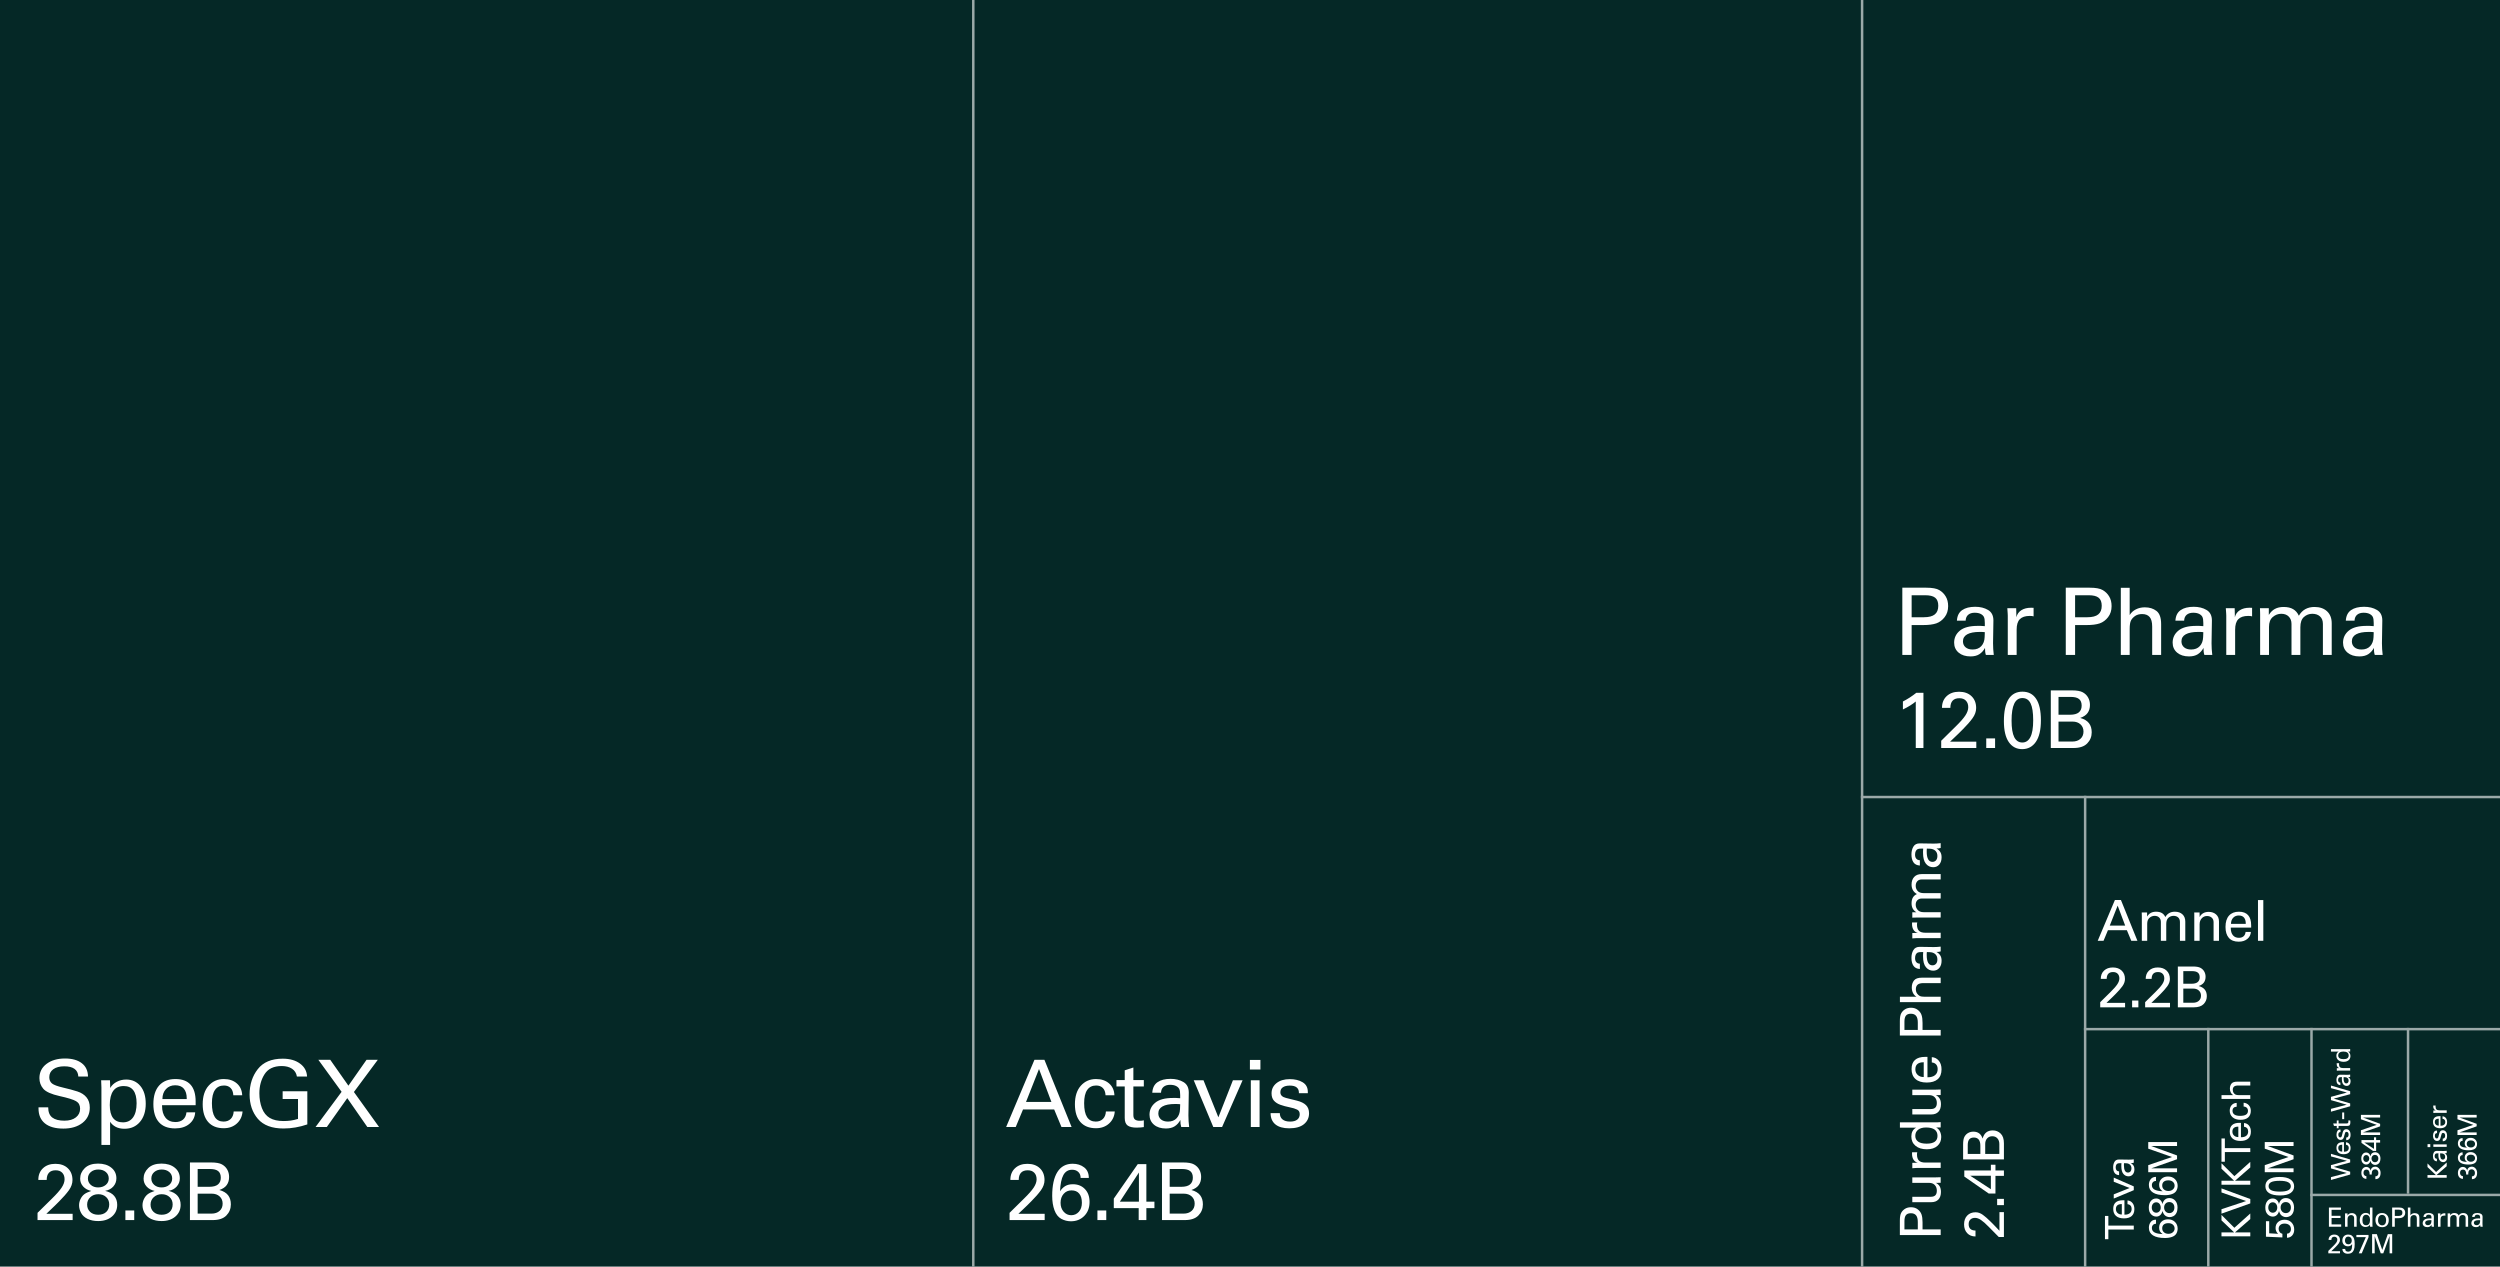 <svg xmlns="http://www.w3.org/2000/svg" width="752" height="381" viewBox="0 0 752 381" fill="none"><rect width="752" height="381" fill="#052826"></rect><line x1="292.764" y1="1.61554e-08" x2="292.764" y2="381" stroke="#9BA9A8" stroke-width="0.75"></line><line x1="560.119" y1="1.63703e-08" x2="560.119" y2="381" stroke="#9BA9A8" stroke-width="0.75"></line><line x1="627.208" y1="239.372" x2="627.208" y2="381" stroke="#9BA9A8" stroke-width="0.75"></line><line x1="664.258" y1="309.188" x2="664.258" y2="381" stroke="#9BA9A8" stroke-width="0.75"></line><line x1="695.299" y1="309.188" x2="695.299" y2="381" stroke="#9BA9A8" stroke-width="0.75"></line><line x1="724.338" y1="309.188" x2="724.338" y2="359.058" stroke="#9BA9A8" stroke-width="0.75"></line><line x1="752" y1="239.747" x2="559.744" y2="239.747" stroke="#9BA9A8" stroke-width="0.75"></line><line x1="752" y1="309.563" x2="626.834" y2="309.563" stroke="#9BA9A8" stroke-width="0.75"></line><line x1="752" y1="359.433" x2="694.924" y2="359.433" stroke="#9BA9A8" stroke-width="0.75"></line><path d="M17.853 361.316L17.361 361.809C17.166 362.012 16.916 362.262 16.611 362.559L15.498 363.625C15.068 364.039 14.552 364.531 13.951 365.102H21.849V367H11.29V364.82L15.627 360.543C17.002 359.199 17.978 358.09 18.556 357.215C19.134 356.332 19.423 355.504 19.423 354.73C19.423 353.902 19.189 353.246 18.72 352.762C18.259 352.27 17.603 352.023 16.752 352.023C15.853 352.023 15.177 352.27 14.724 352.762C14.271 353.254 14.044 353.977 14.044 354.93H11.525C11.525 353.453 11.994 352.277 12.931 351.402C13.869 350.52 15.111 350.078 16.658 350.078C18.228 350.078 19.478 350.523 20.408 351.414C21.337 352.305 21.802 353.492 21.802 354.977C21.802 356.016 21.439 357.039 20.712 358.047C19.986 359.047 19.033 360.137 17.853 361.316ZM35.01 354.449C35.01 355.387 34.701 356.203 34.084 356.898C33.467 357.594 32.647 358.031 31.623 358.211C32.865 358.516 33.779 359.027 34.365 359.746C34.959 360.457 35.256 361.348 35.256 362.418C35.256 363.855 34.728 365.027 33.674 365.934C32.627 366.84 31.248 367.293 29.537 367.293C28.318 367.293 27.26 367.078 26.361 366.648C25.471 366.219 24.818 365.625 24.404 364.867C23.99 364.102 23.783 363.332 23.783 362.559C23.783 361.91 23.924 361.289 24.205 360.695C24.494 360.094 24.865 359.613 25.318 359.254C25.779 358.887 26.49 358.547 27.451 358.234C26.443 358.016 25.635 357.574 25.025 356.91C24.416 356.238 24.111 355.449 24.111 354.543C24.111 353.332 24.576 352.273 25.506 351.367C26.443 350.461 27.771 350.008 29.49 350.008C31.146 350.008 32.478 350.418 33.486 351.238C34.502 352.051 35.01 353.121 35.01 354.449ZM29.514 357.18C30.428 357.18 31.189 356.93 31.799 356.43C32.408 355.93 32.713 355.285 32.713 354.496C32.713 353.691 32.42 353.039 31.834 352.539C31.248 352.039 30.49 351.789 29.561 351.789C28.662 351.789 27.916 352.043 27.322 352.551C26.736 353.059 26.443 353.707 26.443 354.496C26.443 355.262 26.732 355.902 27.311 356.418C27.896 356.926 28.631 357.18 29.514 357.18ZM29.537 365.395C30.561 365.395 31.369 365.113 31.963 364.551C32.557 363.98 32.853 363.223 32.853 362.277C32.853 361.395 32.549 360.664 31.939 360.086C31.33 359.508 30.537 359.219 29.561 359.219C28.6 359.219 27.799 359.52 27.158 360.121C26.525 360.715 26.209 361.457 26.209 362.348C26.209 363.23 26.51 363.961 27.111 364.539C27.713 365.109 28.521 365.395 29.537 365.395ZM40.377 364.117V367H37.717V364.117H40.377ZM54.089 354.449C54.089 355.387 53.78 356.203 53.163 356.898C52.546 357.594 51.725 358.031 50.702 358.211C51.944 358.516 52.858 359.027 53.444 359.746C54.038 360.457 54.335 361.348 54.335 362.418C54.335 363.855 53.808 365.027 52.753 365.934C51.706 366.84 50.327 367.293 48.616 367.293C47.397 367.293 46.339 367.078 45.44 366.648C44.55 366.219 43.897 365.625 43.483 364.867C43.069 364.102 42.862 363.332 42.862 362.559C42.862 361.91 43.003 361.289 43.284 360.695C43.573 360.094 43.944 359.613 44.397 359.254C44.858 358.887 45.569 358.547 46.53 358.234C45.522 358.016 44.714 357.574 44.104 356.91C43.495 356.238 43.19 355.449 43.19 354.543C43.19 353.332 43.655 352.273 44.585 351.367C45.522 350.461 46.85 350.008 48.569 350.008C50.225 350.008 51.558 350.418 52.565 351.238C53.581 352.051 54.089 353.121 54.089 354.449ZM48.593 357.18C49.507 357.18 50.269 356.93 50.878 356.43C51.487 355.93 51.792 355.285 51.792 354.496C51.792 353.691 51.499 353.039 50.913 352.539C50.327 352.039 49.569 351.789 48.64 351.789C47.741 351.789 46.995 352.043 46.401 352.551C45.815 353.059 45.522 353.707 45.522 354.496C45.522 355.262 45.812 355.902 46.39 356.418C46.975 356.926 47.71 357.18 48.593 357.18ZM48.616 365.395C49.64 365.395 50.448 365.113 51.042 364.551C51.636 363.98 51.933 363.223 51.933 362.277C51.933 361.395 51.628 360.664 51.019 360.086C50.409 359.508 49.616 359.219 48.64 359.219C47.679 359.219 46.878 359.52 46.237 360.121C45.604 360.715 45.288 361.457 45.288 362.348C45.288 363.23 45.589 363.961 46.19 364.539C46.792 365.109 47.6 365.395 48.616 365.395ZM63.488 349.668C64.98 349.668 66.074 349.863 66.769 350.254C67.472 350.645 68.003 351.168 68.363 351.824C68.73 352.473 68.913 353.211 68.913 354.039C68.913 354.992 68.679 355.797 68.21 356.453C67.749 357.102 67.007 357.602 65.984 357.953C67.179 358.281 68.054 358.805 68.609 359.523C69.163 360.234 69.441 361.152 69.441 362.277C69.441 363.582 68.992 364.695 68.093 365.617C67.203 366.539 65.828 367 63.968 367H57.136V349.668H63.488ZM62.913 356.992C64.109 356.992 64.992 356.758 65.562 356.289C66.132 355.812 66.417 355.137 66.417 354.262C66.417 353.355 66.156 352.691 65.632 352.27C65.109 351.848 64.3 351.637 63.206 351.637H59.456V356.992H62.913ZM63.64 365.055C64.64 365.055 65.445 364.781 66.054 364.234C66.663 363.688 66.968 362.961 66.968 362.055C66.968 361.164 66.667 360.441 66.066 359.887C65.464 359.332 64.671 359.055 63.687 359.055H59.456V365.055H63.64Z" fill="white"></path><path d="M310.242 361.316L309.75 361.809C309.555 362.012 309.305 362.262 309 362.559L307.887 363.625C307.457 364.039 306.941 364.531 306.34 365.102H314.238V367H303.68V364.82L308.016 360.543C309.391 359.199 310.367 358.09 310.945 357.215C311.523 356.332 311.812 355.504 311.812 354.73C311.812 353.902 311.578 353.246 311.109 352.762C310.648 352.27 309.992 352.023 309.141 352.023C308.242 352.023 307.566 352.27 307.113 352.762C306.66 353.254 306.434 353.977 306.434 354.93H303.914C303.914 353.453 304.383 352.277 305.32 351.402C306.258 350.52 307.5 350.078 309.047 350.078C310.617 350.078 311.867 350.523 312.797 351.414C313.727 352.305 314.191 353.492 314.191 354.977C314.191 356.016 313.828 357.039 313.102 358.047C312.375 359.047 311.422 360.137 310.242 361.316ZM327.516 354.332H325.055C325.055 353.566 324.821 352.965 324.352 352.527C323.891 352.082 323.274 351.859 322.5 351.859C321.329 351.859 320.45 352.391 319.864 353.453C319.286 354.516 318.95 356.145 318.856 358.34C319.317 357.637 319.848 357.109 320.45 356.758C321.051 356.398 321.809 356.219 322.723 356.219C324.215 356.219 325.422 356.703 326.344 357.672C327.274 358.641 327.739 359.934 327.739 361.551C327.739 363.285 327.208 364.688 326.145 365.758C325.083 366.828 323.743 367.363 322.125 367.363C321.11 367.363 320.145 367.117 319.231 366.625C318.325 366.133 317.641 365.266 317.18 364.023C316.727 362.781 316.5 361.359 316.5 359.758C316.5 356.578 317.024 354.168 318.071 352.527C319.118 350.879 320.645 350.055 322.653 350.055C324.02 350.055 325.172 350.418 326.11 351.145C327.047 351.863 327.516 352.926 327.516 354.332ZM322.219 365.535C323.141 365.535 323.907 365.195 324.516 364.516C325.125 363.828 325.43 362.922 325.43 361.797C325.43 360.609 325.165 359.691 324.633 359.043C324.102 358.395 323.329 358.07 322.313 358.07C321.336 358.07 320.543 358.422 319.934 359.125C319.325 359.82 319.02 360.711 319.02 361.797C319.02 362.883 319.329 363.777 319.946 364.48C320.563 365.184 321.321 365.535 322.219 365.535ZM332.767 364.117V367H330.106V364.117H332.767ZM344.826 350.172V361.457H347.251V363.402H344.826V367H342.517V363.402H335.029V360.543L342.236 350.172H344.826ZM342.587 352.691L336.857 361.457H342.587V352.691ZM355.877 349.668C357.369 349.668 358.463 349.863 359.158 350.254C359.861 350.645 360.393 351.168 360.752 351.824C361.119 352.473 361.303 353.211 361.303 354.039C361.303 354.992 361.068 355.797 360.6 356.453C360.139 357.102 359.396 357.602 358.373 357.953C359.568 358.281 360.443 358.805 360.998 359.523C361.553 360.234 361.83 361.152 361.83 362.277C361.83 363.582 361.381 364.695 360.482 365.617C359.592 366.539 358.217 367 356.357 367H349.525V349.668H355.877ZM355.303 356.992C356.498 356.992 357.381 356.758 357.951 356.289C358.521 355.812 358.807 355.137 358.807 354.262C358.807 353.355 358.545 352.691 358.021 352.27C357.498 351.848 356.689 351.637 355.596 351.637H351.846V356.992H355.303ZM356.029 365.055C357.029 365.055 357.834 364.781 358.443 364.234C359.053 363.688 359.357 362.961 359.357 362.055C359.357 361.164 359.057 360.441 358.455 359.887C357.853 359.332 357.06 359.055 356.076 359.055H351.846V365.055H356.029Z" fill="white"></path><path d="M578.57 208.395V225H576.262V211.008C575.824 211.383 575.266 211.785 574.586 212.215C573.906 212.637 573.176 213.035 572.395 213.41V211.008C573.098 210.648 573.781 210.254 574.445 209.824C575.117 209.387 575.777 208.91 576.426 208.395H578.57ZM590.477 219.316L589.985 219.809C589.79 220.012 589.54 220.262 589.235 220.559L588.122 221.625C587.692 222.039 587.176 222.531 586.575 223.102H594.473V225H583.915V222.82L588.25 218.543C589.625 217.199 590.602 216.09 591.18 215.215C591.758 214.332 592.047 213.504 592.047 212.73C592.047 211.902 591.813 211.246 591.344 210.762C590.883 210.27 590.227 210.023 589.375 210.023C588.477 210.023 587.801 210.27 587.348 210.762C586.895 211.254 586.668 211.977 586.668 212.93H584.149C584.149 211.453 584.618 210.277 585.555 209.402C586.493 208.52 587.735 208.078 589.282 208.078C590.852 208.078 592.102 208.523 593.032 209.414C593.961 210.305 594.426 211.492 594.426 212.977C594.426 214.016 594.063 215.039 593.336 216.047C592.61 217.047 591.657 218.137 590.477 219.316ZM600.122 222.117V225H597.462V222.117H600.122ZM608.267 225.34C606.556 225.34 605.212 224.629 604.236 223.207C603.259 221.785 602.771 219.688 602.771 216.914C602.771 213.977 603.244 211.766 604.189 210.281C605.142 208.797 606.525 208.055 608.337 208.055C610.15 208.055 611.529 208.773 612.474 210.211C613.427 211.641 613.904 213.793 613.904 216.668C613.904 219.52 613.4 221.68 612.392 223.148C611.384 224.609 610.009 225.34 608.267 225.34ZM611.583 216.691C611.583 214.332 611.322 212.625 610.798 211.57C610.283 210.508 609.462 209.977 608.337 209.977C607.244 209.977 606.427 210.535 605.888 211.652C605.349 212.762 605.08 214.469 605.08 216.773C605.08 219.008 605.349 220.664 605.888 221.742C606.435 222.812 607.244 223.348 608.314 223.348C609.369 223.348 610.177 222.805 610.74 221.719C611.302 220.633 611.583 218.957 611.583 216.691ZM623.232 207.668C624.725 207.668 625.818 207.863 626.514 208.254C627.217 208.645 627.748 209.168 628.107 209.824C628.475 210.473 628.658 211.211 628.658 212.039C628.658 212.992 628.424 213.797 627.955 214.453C627.494 215.102 626.752 215.602 625.728 215.953C626.924 216.281 627.799 216.805 628.353 217.523C628.908 218.234 629.185 219.152 629.185 220.277C629.185 221.582 628.736 222.695 627.838 223.617C626.947 224.539 625.572 225 623.713 225H616.881V207.668H623.232ZM622.658 214.992C623.853 214.992 624.736 214.758 625.307 214.289C625.877 213.812 626.162 213.137 626.162 212.262C626.162 211.355 625.9 210.691 625.377 210.27C624.853 209.848 624.045 209.637 622.951 209.637H619.201V214.992H622.658ZM623.385 223.055C624.385 223.055 625.189 222.781 625.799 222.234C626.408 221.688 626.713 220.961 626.713 220.055C626.713 219.164 626.412 218.441 625.81 217.887C625.209 217.332 624.416 217.055 623.432 217.055H619.201V223.055H623.385Z" fill="white"></path><path d="M598.754 367.447L599.103 367.795C599.247 367.934 599.424 368.111 599.634 368.327L600.39 369.115C600.683 369.42 601.032 369.785 601.436 370.211L601.436 364.616L602.78 364.616L602.78 372.095L601.236 372.095L598.207 369.024C597.255 368.05 596.469 367.358 595.849 366.949C595.224 366.539 594.637 366.334 594.089 366.334C593.503 366.334 593.038 366.5 592.695 366.833C592.346 367.159 592.172 367.624 592.172 368.227C592.172 368.863 592.346 369.342 592.695 369.663C593.043 369.984 593.555 370.145 594.23 370.145L594.23 371.929C593.185 371.929 592.352 371.597 591.732 370.933C591.107 370.269 590.794 369.389 590.794 368.293C590.794 367.181 591.109 366.296 591.74 365.637C592.371 364.979 593.212 364.649 594.264 364.649C595 364.649 595.725 364.907 596.438 365.421C597.147 365.936 597.919 366.611 598.754 367.447ZM600.738 360.615L602.78 360.615L602.78 362.499L600.738 362.499L600.738 360.615ZM590.86 352.073L598.854 352.073L598.854 350.355L600.232 350.355L600.232 352.073L602.78 352.073L602.78 353.708L600.232 353.708L600.232 359.013L598.207 359.013L590.86 353.908L590.86 352.073ZM592.645 353.659L598.854 357.718L598.854 353.659L592.645 353.659ZM590.503 344.245C590.503 343.188 590.642 342.413 590.918 341.921C591.195 341.423 591.566 341.047 592.031 340.792C592.49 340.532 593.013 340.402 593.6 340.402C594.275 340.402 594.845 340.568 595.31 340.9C595.769 341.226 596.123 341.752 596.372 342.477C596.604 341.63 596.975 341.011 597.484 340.618C597.988 340.225 598.638 340.028 599.435 340.028C600.359 340.028 601.148 340.346 601.801 340.983C602.454 341.614 602.78 342.588 602.78 343.905L602.78 348.744L590.503 348.744L590.503 344.245ZM595.691 344.652C595.691 343.805 595.525 343.18 595.193 342.776C594.856 342.372 594.377 342.17 593.757 342.17C593.115 342.17 592.645 342.355 592.346 342.726C592.047 343.097 591.898 343.67 591.898 344.444L591.898 347.101L595.691 347.101L595.691 344.652ZM601.402 344.137C601.402 343.429 601.209 342.859 600.821 342.427C600.434 341.996 599.919 341.78 599.277 341.78C598.646 341.78 598.135 341.993 597.742 342.419C597.349 342.845 597.152 343.407 597.152 344.104L597.152 347.101L601.402 347.101L601.402 344.137Z" fill="white"></path><path d="M648.522 366.883L648.522 368.113C648.14 368.113 647.839 368.23 647.62 368.465C647.397 368.695 647.286 369.004 647.286 369.391C647.286 369.977 647.552 370.416 648.083 370.709C648.614 370.998 649.429 371.166 650.526 371.213C650.175 370.982 649.911 370.717 649.735 370.416C649.556 370.115 649.466 369.736 649.466 369.279C649.466 368.533 649.708 367.93 650.192 367.469C650.677 367.004 651.323 366.771 652.132 366.771C652.999 366.771 653.7 367.037 654.235 367.568C654.771 368.1 655.038 368.77 655.038 369.578C655.038 370.086 654.915 370.568 654.669 371.025C654.423 371.479 653.989 371.82 653.368 372.051C652.747 372.277 652.036 372.391 651.235 372.391C649.646 372.391 648.44 372.129 647.62 371.605C646.796 371.082 646.384 370.318 646.384 369.314C646.384 368.631 646.565 368.055 646.929 367.586C647.288 367.117 647.819 366.883 648.522 366.883ZM654.124 369.531C654.124 369.07 653.954 368.687 653.614 368.383C653.271 368.078 652.817 367.926 652.255 367.926C651.661 367.926 651.202 368.059 650.878 368.324C650.554 368.59 650.392 368.977 650.392 369.484C650.392 369.973 650.567 370.369 650.919 370.674C651.267 370.979 651.712 371.131 652.255 371.131C652.798 371.131 653.245 370.977 653.597 370.668C653.948 370.359 654.124 369.98 654.124 369.531ZM648.581 360.502C649.05 360.502 649.458 360.656 649.806 360.965C650.153 361.273 650.372 361.683 650.462 362.195C650.614 361.574 650.87 361.117 651.229 360.824C651.585 360.527 652.03 360.379 652.565 360.379C653.284 360.379 653.87 360.642 654.323 361.17C654.776 361.693 655.003 362.383 655.003 363.238C655.003 363.847 654.896 364.377 654.681 364.826C654.466 365.271 654.169 365.597 653.79 365.804C653.407 366.011 653.022 366.115 652.636 366.115C652.312 366.115 652.001 366.045 651.704 365.904C651.403 365.76 651.163 365.574 650.983 365.347C650.8 365.117 650.63 364.761 650.474 364.281C650.364 364.785 650.144 365.189 649.812 365.494C649.476 365.799 649.081 365.951 648.628 365.951C648.022 365.951 647.493 365.719 647.04 365.254C646.587 364.785 646.36 364.121 646.36 363.261C646.36 362.433 646.565 361.767 646.976 361.263C647.382 360.756 647.917 360.502 648.581 360.502ZM649.946 363.25C649.946 362.793 649.821 362.412 649.571 362.107C649.321 361.802 648.999 361.65 648.604 361.65C648.202 361.65 647.876 361.797 647.626 362.09C647.376 362.383 647.251 362.761 647.251 363.226C647.251 363.676 647.378 364.049 647.632 364.345C647.886 364.638 648.21 364.785 648.604 364.785C648.987 364.785 649.308 364.64 649.565 364.351C649.819 364.058 649.946 363.691 649.946 363.25ZM654.054 363.238C654.054 362.726 653.913 362.322 653.632 362.025C653.347 361.728 652.968 361.58 652.495 361.58C652.054 361.58 651.688 361.732 651.399 362.037C651.11 362.342 650.966 362.738 650.966 363.226C650.966 363.707 651.116 364.107 651.417 364.427C651.714 364.744 652.085 364.902 652.53 364.902C652.972 364.902 653.337 364.752 653.626 364.451C653.911 364.15 654.054 363.746 654.054 363.238ZM648.522 354.003L648.522 355.234C648.14 355.234 647.839 355.351 647.62 355.585C647.397 355.816 647.286 356.125 647.286 356.511C647.286 357.097 647.552 357.537 648.083 357.83C648.614 358.119 649.429 358.287 650.526 358.334C650.175 358.103 649.911 357.837 649.735 357.537C649.556 357.236 649.466 356.857 649.466 356.4C649.466 355.654 649.708 355.05 650.192 354.589C650.677 354.125 651.323 353.892 652.132 353.892C652.999 353.892 653.7 354.158 654.235 354.689C654.771 355.22 655.038 355.89 655.038 356.699C655.038 357.207 654.915 357.689 654.669 358.146C654.423 358.599 653.989 358.941 653.368 359.171C652.747 359.398 652.036 359.511 651.235 359.511C649.646 359.511 648.44 359.25 647.62 358.726C646.796 358.203 646.384 357.439 646.384 356.435C646.384 355.751 646.565 355.175 646.929 354.707C647.288 354.238 647.819 354.003 648.522 354.003ZM654.124 356.652C654.124 356.191 653.954 355.808 653.614 355.503C653.271 355.199 652.817 355.046 652.255 355.046C651.661 355.046 651.202 355.179 650.878 355.445C650.554 355.71 650.392 356.097 650.392 356.605C650.392 357.093 650.567 357.49 650.919 357.794C651.267 358.099 651.712 358.251 652.255 358.251C652.798 358.251 653.245 358.097 653.597 357.789C653.948 357.48 654.124 357.101 654.124 356.652ZM646.19 350.476L653.333 348.027L646.19 345.519L646.19 343.538L654.856 343.538L654.856 344.716L647.058 344.716L654.856 347.564L654.856 348.7L647.104 351.437L654.856 351.437L654.856 352.603L646.19 352.603L646.19 350.476Z" fill="white"></path><path d="M681.6 367.334L682.573 367.334L682.573 370.973L685.256 371.131C684.991 370.885 684.797 370.615 684.676 370.322C684.551 370.029 684.489 369.715 684.489 369.379C684.489 368.633 684.743 368.033 685.25 367.58C685.758 367.123 686.417 366.895 687.225 366.895C688.061 366.895 688.749 367.17 689.288 367.721C689.827 368.271 690.096 368.982 690.096 369.854C690.096 370.572 689.903 371.156 689.516 371.605C689.125 372.055 688.598 372.295 687.934 372.326L687.934 371.078C688.278 371.078 688.561 370.947 688.784 370.686C689.002 370.424 689.112 370.096 689.112 369.701C689.112 369.201 688.942 368.803 688.602 368.506C688.258 368.205 687.788 368.055 687.19 368.055C686.643 368.055 686.211 368.199 685.895 368.488C685.575 368.777 685.415 369.158 685.415 369.631C685.415 369.998 685.514 370.316 685.713 370.586C685.909 370.855 686.186 371.037 686.545 371.131L686.545 372.221L681.6 372.004L681.6 367.334ZM683.627 360.502C684.096 360.502 684.504 360.656 684.852 360.965C685.2 361.273 685.418 361.683 685.508 362.195C685.661 361.574 685.917 361.117 686.276 360.824C686.631 360.527 687.077 360.379 687.612 360.379C688.331 360.379 688.917 360.642 689.37 361.17C689.823 361.693 690.049 362.383 690.049 363.238C690.049 363.847 689.942 364.377 689.727 364.826C689.512 365.271 689.215 365.597 688.836 365.804C688.454 366.011 688.069 366.115 687.682 366.115C687.358 366.115 687.047 366.045 686.75 365.904C686.45 365.76 686.209 365.574 686.03 365.347C685.846 365.117 685.676 364.761 685.52 364.281C685.411 364.785 685.19 365.189 684.858 365.494C684.522 365.799 684.127 365.951 683.674 365.951C683.069 365.951 682.54 365.719 682.086 365.254C681.633 364.785 681.407 364.121 681.407 363.261C681.407 362.433 681.612 361.767 682.022 361.263C682.428 360.756 682.963 360.502 683.627 360.502ZM684.993 363.25C684.993 362.793 684.868 362.412 684.618 362.107C684.368 361.802 684.045 361.65 683.651 361.65C683.249 361.65 682.922 361.797 682.672 362.09C682.422 362.383 682.297 362.761 682.297 363.226C682.297 363.676 682.424 364.049 682.678 364.345C682.932 364.638 683.256 364.785 683.651 364.785C684.034 364.785 684.354 364.64 684.612 364.351C684.866 364.058 684.993 363.691 684.993 363.25ZM689.1 363.238C689.1 362.726 688.959 362.322 688.678 362.025C688.393 361.728 688.014 361.58 687.542 361.58C687.1 361.58 686.735 361.732 686.446 362.037C686.157 362.342 686.012 362.738 686.012 363.226C686.012 363.707 686.163 364.107 686.463 364.427C686.76 364.744 687.131 364.902 687.577 364.902C688.018 364.902 688.383 364.752 688.672 364.451C688.958 364.15 689.1 363.746 689.1 363.238ZM690.073 356.845C690.073 357.701 689.717 358.373 689.006 358.861C688.295 359.349 687.247 359.593 685.86 359.593C684.391 359.593 683.286 359.357 682.543 358.884C681.801 358.408 681.43 357.716 681.43 356.81C681.43 355.904 681.79 355.214 682.508 354.742C683.223 354.265 684.299 354.027 685.737 354.027C687.163 354.027 688.243 354.279 688.977 354.783C689.708 355.287 690.073 355.974 690.073 356.845ZM685.749 355.187C684.569 355.187 683.715 355.318 683.188 355.58C682.657 355.837 682.391 356.248 682.391 356.81C682.391 357.357 682.67 357.765 683.229 358.035C683.784 358.304 684.637 358.439 685.79 358.439C686.907 358.439 687.735 358.304 688.274 358.035C688.809 357.761 689.077 357.357 689.077 356.822C689.077 356.294 688.805 355.89 688.262 355.609C687.719 355.328 686.881 355.187 685.749 355.187ZM681.237 350.476L688.379 348.027L681.237 345.519L681.237 343.538L689.903 343.538L689.903 344.716L682.104 344.716L689.903 347.564L689.903 348.7L682.151 351.437L689.903 351.437L689.903 352.603L681.237 352.603L681.237 350.476Z" fill="white"></path><path d="M636.392 298.974L636.043 299.323C635.905 299.467 635.728 299.644 635.512 299.854L634.724 300.609C634.419 300.903 634.054 301.251 633.628 301.655H639.223V303H631.744V301.456L634.815 298.426C635.789 297.474 636.481 296.689 636.89 296.069C637.3 295.444 637.504 294.857 637.504 294.309C637.504 293.722 637.338 293.258 637.006 292.915C636.68 292.566 636.215 292.392 635.612 292.392C634.975 292.392 634.497 292.566 634.176 292.915C633.855 293.263 633.694 293.775 633.694 294.45H631.91C631.91 293.404 632.242 292.571 632.906 291.952C633.57 291.326 634.45 291.014 635.545 291.014C636.658 291.014 637.543 291.329 638.202 291.96C638.86 292.591 639.189 293.432 639.189 294.483C639.189 295.219 638.932 295.944 638.417 296.658C637.903 297.367 637.228 298.139 636.392 298.974ZM643.224 300.958V303H641.34V300.958H643.224ZM649.906 298.974L649.558 299.323C649.419 299.467 649.242 299.644 649.027 299.854L648.238 300.609C647.934 300.903 647.568 301.251 647.142 301.655L652.737 301.655V303L645.258 303V301.456L648.329 298.426C649.303 297.474 649.995 296.689 650.404 296.069C650.814 295.444 651.019 294.857 651.019 294.309C651.019 293.722 650.853 293.258 650.521 292.915C650.194 292.566 649.729 292.392 649.126 292.392C648.49 292.392 648.011 292.566 647.69 292.915C647.369 293.263 647.209 293.775 647.209 294.45H645.424C645.424 293.404 645.756 292.571 646.42 291.952C647.084 291.326 647.964 291.014 649.06 291.014C650.172 291.014 651.057 291.329 651.716 291.96C652.375 292.591 652.704 293.432 652.704 294.483C652.704 295.219 652.446 295.944 651.932 296.658C651.417 297.367 650.742 298.139 649.906 298.974ZM659.594 290.723C660.651 290.723 661.425 290.861 661.918 291.138C662.416 291.415 662.792 291.786 663.047 292.25C663.307 292.71 663.437 293.233 663.437 293.819C663.437 294.494 663.271 295.064 662.939 295.529C662.612 295.989 662.087 296.343 661.362 296.592C662.209 296.824 662.828 297.195 663.221 297.704C663.614 298.208 663.811 298.858 663.811 299.655C663.811 300.579 663.492 301.368 662.856 302.021C662.225 302.674 661.251 303 659.934 303H655.095V290.723H659.594ZM659.187 295.911C660.034 295.911 660.659 295.745 661.063 295.413C661.467 295.076 661.669 294.597 661.669 293.977C661.669 293.335 661.484 292.865 661.113 292.566C660.742 292.267 660.169 292.118 659.395 292.118H656.738V295.911H659.187ZM659.702 301.622C660.41 301.622 660.98 301.428 661.412 301.041C661.843 300.654 662.059 300.139 662.059 299.497C662.059 298.866 661.846 298.354 661.42 297.961C660.994 297.569 660.432 297.372 659.735 297.372H656.738V301.622H659.702Z" fill="white"></path><path d="M23.562 323.824C23.507 322.812 23.129 322.047 22.427 321.527C21.725 321.008 20.695 320.748 19.337 320.748C17.925 320.748 16.817 321.044 16.015 321.637C15.222 322.22 14.826 323.013 14.826 324.016C14.826 324.827 15.095 325.456 15.632 325.902C16.17 326.34 17.282 326.755 18.968 327.146C20.664 327.538 22.099 327.926 23.275 328.309C24.451 328.691 25.367 329.284 26.023 330.086C26.679 330.879 27.007 331.909 27.007 333.176C27.007 335.081 26.278 336.607 24.82 337.756C23.361 338.904 21.443 339.479 19.064 339.479C16.63 339.479 14.776 338.954 13.499 337.906C12.223 336.858 11.585 335.363 11.585 333.422V333.094H14.498C14.498 334.507 14.908 335.527 15.728 336.156C16.548 336.785 17.761 337.1 19.365 337.1C20.841 337.1 21.999 336.767 22.837 336.102C23.676 335.436 24.095 334.566 24.095 333.49C24.095 332.451 23.69 331.699 22.878 331.234C22.076 330.76 20.431 330.25 17.943 329.703C15.455 329.147 13.819 328.418 13.035 327.516C12.251 326.604 11.859 325.533 11.859 324.303C11.859 322.525 12.57 321.099 13.992 320.023C15.423 318.939 17.277 318.396 19.556 318.396C21.68 318.396 23.352 318.861 24.574 319.791C25.804 320.712 26.438 322.056 26.474 323.824H23.562ZM37.453 339.533C36.396 339.533 35.507 339.337 34.787 338.945C34.067 338.553 33.511 338.048 33.119 337.428V344.4H30.508V327.105C30.508 326.868 30.48 326.148 30.426 324.945H33.078L33.133 326.381C33.133 326.773 33.137 327.069 33.147 327.27C33.62 326.458 34.286 325.834 35.143 325.396C35.999 324.95 36.938 324.727 37.959 324.727C39.727 324.727 41.149 325.374 42.225 326.668C43.3 327.962 43.838 329.74 43.838 332C43.838 334.297 43.25 336.129 42.074 337.496C40.908 338.854 39.367 339.533 37.453 339.533ZM41.09 331.836C41.09 330.132 40.766 328.846 40.119 327.98C39.472 327.115 38.511 326.682 37.234 326.682C35.813 326.682 34.755 327.165 34.063 328.131C33.37 329.097 33.023 330.519 33.023 332.396C33.023 334.156 33.356 335.464 34.022 336.32C34.696 337.177 35.68 337.605 36.975 337.605C38.287 337.605 39.299 337.113 40.01 336.129C40.73 335.145 41.09 333.714 41.09 331.836ZM58.85 332.451H48.747V332.67C48.747 334.183 49.098 335.368 49.799 336.225C50.501 337.081 51.495 337.51 52.78 337.51C53.719 337.51 54.48 337.264 55.063 336.771C55.646 336.27 55.988 335.546 56.089 334.598H58.714C58.622 336.029 58.03 337.191 56.936 338.084C55.852 338.977 54.43 339.424 52.67 339.424C50.52 339.424 48.892 338.795 47.79 337.537C46.687 336.279 46.135 334.47 46.135 332.109C46.135 329.676 46.714 327.812 47.872 326.518C49.029 325.223 50.665 324.576 52.78 324.576C54.794 324.576 56.307 325.141 57.319 326.271C58.34 327.402 58.85 329.088 58.85 331.33V332.451ZM56.17 330.605V330.4C56.17 329.152 55.883 328.181 55.309 327.488C54.735 326.796 53.864 326.449 52.698 326.449C51.559 326.449 50.633 326.832 49.922 327.598C49.212 328.354 48.856 329.357 48.856 330.605H56.17ZM70.185 329.457C70.13 328.473 69.852 327.739 69.351 327.256C68.859 326.764 68.202 326.518 67.382 326.518C66.197 326.518 65.295 326.96 64.675 327.844C64.055 328.728 63.745 330.059 63.745 331.836C63.745 333.714 64.037 335.108 64.62 336.02C65.213 336.922 66.088 337.373 67.245 337.373C68.129 337.373 68.845 337.109 69.392 336.58C69.939 336.042 70.239 335.29 70.294 334.324H72.96C72.851 335.81 72.276 337.022 71.237 337.961C70.198 338.9 68.886 339.369 67.3 339.369C65.276 339.369 63.713 338.745 62.611 337.496C61.517 336.238 60.97 334.461 60.97 332.164C60.97 329.767 61.567 327.903 62.761 326.572C63.955 325.242 65.477 324.576 67.327 324.576C68.931 324.576 70.239 325.018 71.251 325.902C72.263 326.786 72.796 327.971 72.851 329.457H70.185ZM89.312 323.824C89.139 322.794 88.647 322.01 87.836 321.473C87.025 320.935 85.995 320.666 84.746 320.666C82.349 320.666 80.626 321.486 79.578 323.127C78.539 324.758 78.019 326.673 78.019 328.869C78.019 330.492 78.275 331.977 78.785 333.326C79.304 334.675 80.093 335.66 81.15 336.279C82.207 336.899 83.584 337.209 85.279 337.209C86.017 337.209 86.737 337.163 87.439 337.072C88.141 336.972 88.875 336.803 89.64 336.566V330.578H85.019V328.254H92.443V338.221C91.249 338.631 90.06 338.936 88.875 339.137C87.699 339.346 86.5 339.451 85.279 339.451C81.806 339.451 79.236 338.485 77.568 336.553C75.909 334.611 75.08 332.169 75.08 329.225C75.08 326.235 75.9 323.692 77.541 321.596C79.181 319.499 81.683 318.451 85.047 318.451C87.179 318.451 88.911 318.943 90.242 319.928C91.582 320.903 92.288 322.202 92.361 323.824H89.312ZM99.334 318.779L104.803 326.572L110.258 318.779H113.649L106.457 328.473L114.018 339H110.491L104.461 330.318L98.309 339H94.918L102.752 328.418L95.752 318.779H99.334Z" fill="white"></path><path d="M314.16 318.779L322.336 339H319.287L317.1 333.736H307.721L305.533 339H302.648L311.166 318.779H314.16ZM308.623 331.467H316.266L312.533 321.555L308.623 331.467ZM332.549 329.457C332.495 328.473 332.217 327.739 331.715 327.256C331.223 326.764 330.567 326.518 329.747 326.518C328.562 326.518 327.659 326.96 327.04 327.844C326.42 328.728 326.11 330.059 326.11 331.836C326.11 333.714 326.402 335.108 326.985 336.02C327.577 336.922 328.452 337.373 329.61 337.373C330.494 337.373 331.21 337.109 331.756 336.58C332.303 336.042 332.604 335.29 332.659 334.324H335.325C335.215 335.81 334.641 337.022 333.602 337.961C332.563 338.9 331.251 339.369 329.665 339.369C327.641 339.369 326.078 338.745 324.975 337.496C323.881 336.238 323.335 334.461 323.335 332.164C323.335 329.767 323.932 327.903 325.126 326.572C326.32 325.242 327.842 324.576 329.692 324.576C331.296 324.576 332.604 325.018 333.616 325.902C334.628 326.786 335.161 327.971 335.215 329.457H332.549ZM340.917 324.891H344.062V326.818H340.917V335.418C340.917 336.047 341.077 336.489 341.396 336.744C341.724 336.999 342.189 337.127 342.79 337.127C343.027 337.127 343.255 337.118 343.474 337.1C343.693 337.072 343.888 337.036 344.062 336.99V339.027C343.825 339.073 343.515 339.109 343.132 339.137C342.758 339.173 342.348 339.191 341.901 339.191C340.653 339.191 339.741 338.973 339.167 338.535C338.602 338.098 338.319 337.346 338.319 336.279V326.818H335.831V324.891H338.319V321.951L340.917 321.104V324.891ZM357.474 335.5C357.474 335.947 357.493 336.525 357.529 337.236C357.575 337.938 357.629 338.526 357.693 339H355.314C355.214 338.681 355.146 338.367 355.109 338.057C355.073 337.738 355.054 337.35 355.054 336.895C354.626 337.697 354.061 338.326 353.359 338.781C352.666 339.228 351.778 339.451 350.693 339.451C349.216 339.451 348.027 339.073 347.125 338.316C346.222 337.551 345.771 336.548 345.771 335.309C345.771 333.85 346.345 332.647 347.494 331.699C348.642 330.742 350.438 330.264 352.881 330.264H353.742C354.134 330.264 354.553 330.291 355 330.346V329.402C355 328.555 354.909 327.949 354.726 327.584C354.544 327.21 354.22 326.905 353.756 326.668C353.291 326.431 352.689 326.312 351.951 326.312C351.131 326.312 350.479 326.518 349.996 326.928C349.522 327.329 349.267 327.917 349.23 328.691H346.605C346.696 327.233 347.225 326.176 348.191 325.52C349.157 324.854 350.465 324.521 352.115 324.521C353.619 324.521 354.904 324.84 355.97 325.479C357.046 326.107 357.584 327.16 357.584 328.637L357.474 335.5ZM354.945 333.627L355 332.164L354.699 332.123L354.275 332.096L353.496 332.082C351.819 332.082 350.552 332.324 349.695 332.807C348.847 333.281 348.424 333.982 348.424 334.912C348.424 335.65 348.683 336.247 349.203 336.703C349.731 337.15 350.442 337.373 351.336 337.373C352.448 337.373 353.318 337.031 353.947 336.348C354.576 335.664 354.909 334.757 354.945 333.627ZM362.014 324.945L366.485 336.088L370.86 324.945H373.772L367.606 339H364.953L359.074 324.945H362.014ZM379.132 318.834V321.719H375.973V318.834H379.132ZM378.886 324.945V339H376.247V324.945H378.886ZM393.392 328.842H390.712V328.664C390.712 327.98 390.484 327.456 390.029 327.092C389.582 326.727 388.903 326.545 387.992 326.545C387.08 326.545 386.374 326.718 385.872 327.064C385.38 327.402 385.134 327.898 385.134 328.555C385.134 329.421 385.704 329.99 386.843 330.264L390.097 331.07C391.337 331.38 392.257 331.836 392.859 332.438C393.46 333.039 393.761 333.855 393.761 334.885C393.761 336.215 393.255 337.3 392.244 338.139C391.241 338.977 389.751 339.396 387.773 339.396C385.986 339.396 384.61 339.005 383.644 338.221C382.678 337.428 382.195 336.298 382.195 334.83H384.97C384.97 335.632 385.234 336.257 385.763 336.703C386.292 337.15 387.062 337.373 388.074 337.373C388.994 337.373 389.705 337.177 390.206 336.785C390.708 336.393 390.958 335.851 390.958 335.158C390.958 334.484 390.694 334.019 390.165 333.764C389.646 333.499 388.885 333.267 387.882 333.066C386.88 332.866 385.968 332.62 385.148 332.328C384.327 332.036 383.676 331.617 383.193 331.07C382.719 330.523 382.482 329.79 382.482 328.869C382.482 327.63 382.979 326.609 383.972 325.807C384.975 325.005 386.305 324.604 387.964 324.604C389.505 324.604 390.794 324.918 391.833 325.547C392.872 326.167 393.392 327.133 393.392 328.445V328.842Z" fill="white"></path><path d="M579.396 176.779C581.229 176.779 582.546 177.021 583.348 177.504C584.159 177.978 584.801 178.616 585.275 179.418C585.758 180.211 586 181.182 586 182.33C586 183.633 585.649 184.736 584.947 185.639C584.255 186.541 583.416 187.165 582.432 187.512C581.447 187.849 580.135 188.018 578.494 188.018H575.021V197H572.219V176.779H579.396ZM578.686 185.666C580.189 185.666 581.288 185.383 581.98 184.818C582.682 184.253 583.033 183.387 583.033 182.221C583.033 181.09 582.719 180.279 582.09 179.787C581.47 179.295 580.477 179.049 579.109 179.049H575.021V185.666H578.686ZM599.508 193.5C599.508 193.947 599.527 194.525 599.563 195.236C599.609 195.938 599.663 196.526 599.727 197H597.348C597.248 196.681 597.18 196.367 597.143 196.057C597.107 195.738 597.088 195.35 597.088 194.895C596.66 195.697 596.095 196.326 595.393 196.781C594.7 197.228 593.812 197.451 592.727 197.451C591.251 197.451 590.061 197.073 589.159 196.316C588.256 195.551 587.805 194.548 587.805 193.309C587.805 191.85 588.379 190.647 589.528 189.699C590.676 188.742 592.472 188.264 594.915 188.264H595.776C596.168 188.264 596.587 188.291 597.034 188.346V187.402C597.034 186.555 596.943 185.949 596.76 185.584C596.578 185.21 596.254 184.905 595.79 184.668C595.325 184.431 594.723 184.312 593.985 184.312C593.165 184.312 592.513 184.518 592.03 184.928C591.556 185.329 591.301 185.917 591.264 186.691H588.639C588.73 185.233 589.259 184.176 590.225 183.52C591.191 182.854 592.499 182.521 594.149 182.521C595.653 182.521 596.938 182.84 598.004 183.479C599.08 184.107 599.618 185.16 599.618 186.637L599.508 193.5ZM596.979 191.627L597.034 190.164L596.733 190.123L596.309 190.096L595.53 190.082C593.853 190.082 592.586 190.324 591.729 190.807C590.881 191.281 590.458 191.982 590.458 192.912C590.458 193.65 590.717 194.247 591.237 194.703C591.766 195.15 592.476 195.373 593.37 195.373C594.482 195.373 595.352 195.031 595.981 194.348C596.61 193.664 596.943 192.757 596.979 191.627ZM611.704 182.836V185.406C611.549 185.352 611.381 185.315 611.198 185.297C611.016 185.279 610.793 185.27 610.528 185.27C609.198 185.27 608.209 185.598 607.562 186.254C606.924 186.901 606.605 187.954 606.605 189.412V197H603.939V185.215L603.911 184.545L603.802 182.945H606.468L606.509 184.627C606.509 185.083 606.513 185.429 606.523 185.666C606.75 184.745 607.252 184.039 608.026 183.547C608.801 183.055 609.772 182.809 610.939 182.809L611.704 182.836ZM628.563 176.779C630.395 176.779 631.712 177.021 632.514 177.504C633.325 177.978 633.968 178.616 634.442 179.418C634.925 180.211 635.166 181.182 635.166 182.33C635.166 183.633 634.815 184.736 634.114 185.639C633.421 186.541 632.582 187.165 631.598 187.512C630.614 187.849 629.301 188.018 627.66 188.018H624.188V197H621.385V176.779H628.563ZM627.852 185.666C629.356 185.666 630.454 185.383 631.147 184.818C631.849 184.253 632.199 183.387 632.199 182.221C632.199 181.09 631.885 180.279 631.256 179.787C630.636 179.295 629.643 179.049 628.276 179.049H624.188V185.666H627.852ZM640.608 176.807V185.01C641.055 184.271 641.675 183.702 642.468 183.301C643.27 182.891 644.172 182.686 645.175 182.686C646.569 182.686 647.731 183.046 648.661 183.766C649.6 184.486 650.069 185.807 650.069 187.73V197H647.376V188.482C647.376 187.143 647.121 186.181 646.61 185.598C646.1 185.005 645.348 184.709 644.354 184.709C643.516 184.709 642.814 184.9 642.249 185.283C641.693 185.666 641.278 186.117 641.005 186.637C640.74 187.156 640.608 187.99 640.608 189.139V197H637.942V176.807H640.608ZM665.232 193.5C665.232 193.947 665.25 194.525 665.286 195.236C665.332 195.938 665.387 196.526 665.451 197H663.072C662.971 196.681 662.903 196.367 662.867 196.057C662.83 195.738 662.812 195.35 662.812 194.895C662.383 195.697 661.818 196.326 661.117 196.781C660.424 197.228 659.535 197.451 658.451 197.451C656.974 197.451 655.785 197.073 654.882 196.316C653.98 195.551 653.529 194.548 653.529 193.309C653.529 191.85 654.103 190.647 655.251 189.699C656.4 188.742 658.195 188.264 660.638 188.264H661.499C661.891 188.264 662.311 188.291 662.757 188.346V187.402C662.757 186.555 662.666 185.949 662.484 185.584C662.301 185.21 661.978 184.905 661.513 184.668C661.048 184.431 660.447 184.312 659.708 184.312C658.888 184.312 658.236 184.518 657.753 184.928C657.279 185.329 657.024 185.917 656.988 186.691H654.363C654.454 185.233 654.982 184.176 655.949 183.52C656.915 182.854 658.223 182.521 659.872 182.521C661.376 182.521 662.661 182.84 663.728 183.479C664.803 184.107 665.341 185.16 665.341 186.637L665.232 193.5ZM662.702 191.627L662.757 190.164L662.456 190.123L662.033 190.096L661.253 190.082C659.576 190.082 658.309 190.324 657.452 190.807C656.605 191.281 656.181 191.982 656.181 192.912C656.181 193.65 656.441 194.247 656.96 194.703C657.489 195.15 658.2 195.373 659.093 195.373C660.205 195.373 661.076 195.031 661.704 194.348C662.333 193.664 662.666 192.757 662.702 191.627ZM677.428 182.836V185.406C677.273 185.352 677.104 185.315 676.922 185.297C676.74 185.279 676.516 185.27 676.252 185.27C674.921 185.27 673.932 185.598 673.285 186.254C672.647 186.901 672.328 187.954 672.328 189.412V197H669.662V185.215L669.635 184.545L669.525 182.945H672.191L672.232 184.627C672.232 185.083 672.237 185.429 672.246 185.666C672.474 184.745 672.975 184.039 673.75 183.547C674.525 183.055 675.495 182.809 676.662 182.809L677.428 182.836ZM691.497 185.215C692.007 184.331 692.654 183.67 693.438 183.232C694.231 182.795 695.152 182.576 696.2 182.576C697.795 182.576 699.057 183.014 699.987 183.889C700.916 184.755 701.381 185.962 701.381 187.512V197H698.729V187.703C698.729 186.701 698.437 185.939 697.854 185.42C697.271 184.891 696.505 184.627 695.557 184.627C694.591 184.627 693.748 184.946 693.028 185.584C692.308 186.222 691.948 187.247 691.948 188.66V197H689.282V187.676C689.282 186.755 689.004 186.017 688.448 185.461C687.901 184.905 687.153 184.627 686.206 184.627C685.258 184.627 684.405 184.951 683.649 185.598C682.892 186.245 682.514 187.229 682.514 188.551V197H679.848V184.818C679.848 184.663 679.844 184.426 679.834 184.107L679.793 182.945H682.459V184.982C682.961 184.153 683.571 183.547 684.291 183.164C685.021 182.772 685.891 182.576 686.903 182.576C688.079 182.576 689.036 182.795 689.774 183.232C690.512 183.661 691.086 184.322 691.497 185.215ZM716.489 193.5C716.489 193.947 716.508 194.525 716.544 195.236C716.59 195.938 716.644 196.526 716.708 197H714.329C714.229 196.681 714.161 196.367 714.124 196.057C714.088 195.738 714.069 195.35 714.069 194.895C713.641 195.697 713.076 196.326 712.374 196.781C711.681 197.228 710.793 197.451 709.708 197.451C708.231 197.451 707.042 197.073 706.14 196.316C705.237 195.551 704.786 194.548 704.786 193.309C704.786 191.85 705.36 190.647 706.509 189.699C707.657 188.742 709.453 188.264 711.896 188.264H712.757C713.149 188.264 713.568 188.291 714.015 188.346V187.402C714.015 186.555 713.924 185.949 713.741 185.584C713.559 185.21 713.235 184.905 712.771 184.668C712.306 184.431 711.704 184.312 710.966 184.312C710.146 184.312 709.494 184.518 709.011 184.928C708.537 185.329 708.282 185.917 708.245 186.691H705.62C705.711 185.233 706.24 184.176 707.206 183.52C708.172 182.854 709.48 182.521 711.13 182.521C712.634 182.521 713.919 182.84 714.985 183.479C716.061 184.107 716.599 185.16 716.599 186.637L716.489 193.5ZM713.96 191.627L714.015 190.164L713.714 190.123L713.29 190.096L712.511 190.082C710.834 190.082 709.567 190.324 708.71 190.807C707.862 191.281 707.439 191.982 707.439 192.912C707.439 193.65 707.698 194.247 708.218 194.703C708.746 195.15 709.457 195.373 710.351 195.373C711.463 195.373 712.333 195.031 712.962 194.348C713.591 193.664 713.924 192.757 713.96 191.627Z" fill="white"></path><path d="M571.478 367.148C571.478 366.036 571.625 365.236 571.918 364.749C572.206 364.257 572.593 363.866 573.08 363.579C573.562 363.285 574.151 363.139 574.848 363.139C575.639 363.139 576.309 363.352 576.857 363.778C577.405 364.198 577.784 364.708 577.994 365.305C578.199 365.903 578.301 366.7 578.301 367.696L578.301 369.804L583.755 369.804L583.755 371.506L571.478 371.506L571.478 367.148ZM576.874 367.58C576.874 366.667 576.702 366 576.359 365.579C576.016 365.153 575.49 364.94 574.782 364.94C574.096 364.94 573.603 365.131 573.304 365.513C573.005 365.889 572.856 366.492 572.856 367.322L572.856 369.804L576.874 369.804L576.874 367.58ZM575.222 354.157L582.194 354.157C582.471 354.157 582.991 354.14 583.755 354.107L583.755 355.776L582.842 355.8C582.598 355.8 582.416 355.803 582.294 355.809C582.825 356.074 583.215 356.426 583.464 356.863C583.713 357.3 583.838 357.856 583.838 358.531C583.838 359.511 583.583 360.272 583.074 360.814C582.565 361.351 581.846 361.619 580.916 361.619L575.222 361.619L575.222 359.992L580.767 359.992C581.403 359.992 581.868 359.84 582.161 359.536C582.454 359.231 582.601 358.778 582.601 358.174C582.601 357.466 582.396 356.896 581.987 356.465C581.572 356.027 581.027 355.809 580.352 355.809L575.222 355.809L575.222 354.157ZM575.155 346.603L576.716 346.603C576.683 346.697 576.66 346.799 576.649 346.91C576.638 347.021 576.633 347.156 576.633 347.317C576.633 348.125 576.832 348.725 577.23 349.118C577.623 349.505 578.263 349.699 579.148 349.699L583.755 349.699L583.755 351.318L576.6 351.318L576.193 351.334L575.222 351.401L575.222 349.782L576.243 349.757C576.519 349.757 576.73 349.754 576.874 349.749C576.315 349.611 575.886 349.306 575.587 348.836C575.288 348.365 575.139 347.776 575.139 347.068L575.155 346.603ZM571.495 337.604L582.427 337.604C582.521 337.604 582.679 337.599 582.9 337.588C583.121 337.577 583.406 337.557 583.755 337.53L583.755 339.132C583.633 339.132 583.459 339.135 583.232 339.14L582.394 339.165C582.886 339.403 583.265 339.788 583.531 340.319C583.791 340.85 583.921 341.417 583.921 342.02C583.921 343.105 583.542 343.991 582.784 344.677C582.02 345.363 580.955 345.706 579.588 345.706C578.16 345.706 577.028 345.357 576.193 344.66C575.352 343.957 574.931 343.022 574.931 341.854C574.931 341.262 575.045 340.742 575.271 340.294C575.493 339.84 575.861 339.475 576.375 339.198L571.495 339.198L571.495 337.604ZM579.355 339.148C578.343 339.148 577.551 339.373 576.981 339.821C576.406 340.263 576.118 340.883 576.118 341.68C576.118 342.422 576.409 342.997 576.99 343.407C577.565 343.811 578.415 344.013 579.538 344.013C580.623 344.013 581.439 343.816 581.987 343.423C582.529 343.025 582.8 342.438 582.8 341.664C582.8 340.839 582.515 340.214 581.945 339.788C581.37 339.361 580.507 339.148 579.355 339.148ZM575.222 327.768L582.194 327.768C582.471 327.768 582.991 327.751 583.755 327.718L583.755 329.386L582.842 329.411C582.598 329.411 582.416 329.414 582.294 329.42C582.825 329.685 583.215 330.037 583.464 330.474C583.713 330.911 583.838 331.467 583.838 332.142C583.838 333.122 583.583 333.883 583.074 334.425C582.565 334.962 581.846 335.23 580.916 335.23L575.222 335.23L575.222 333.603L580.767 333.603C581.403 333.603 581.868 333.451 582.161 333.147C582.454 332.842 582.601 332.388 582.601 331.785C582.601 331.077 582.396 330.507 581.987 330.075C581.572 329.638 581.027 329.42 580.352 329.42L575.222 329.42L575.222 327.768ZM579.779 317.906L579.779 324.04L579.912 324.04C580.83 324.04 581.55 323.827 582.07 323.401C582.59 322.975 582.85 322.372 582.85 321.592C582.85 321.022 582.701 320.56 582.402 320.205C582.097 319.851 581.658 319.644 581.082 319.583L581.082 317.989C581.951 318.044 582.656 318.404 583.199 319.068C583.741 319.727 584.012 320.59 584.012 321.658C584.012 322.964 583.63 323.952 582.867 324.621C582.103 325.291 581.005 325.626 579.571 325.626C578.094 325.626 576.962 325.274 576.176 324.572C575.39 323.869 574.998 322.875 574.998 321.592C574.998 320.369 575.341 319.45 576.027 318.836C576.713 318.216 577.737 317.906 579.098 317.906L579.779 317.906ZM578.658 319.533L578.534 319.533C577.776 319.533 577.186 319.707 576.766 320.056C576.345 320.405 576.135 320.933 576.135 321.641C576.135 322.333 576.367 322.895 576.832 323.326C577.291 323.758 577.9 323.974 578.658 323.974L578.658 319.533ZM571.478 307.139C571.478 306.027 571.625 305.227 571.918 304.74C572.206 304.248 572.593 303.858 573.08 303.57C573.562 303.277 574.151 303.13 574.848 303.13C575.639 303.13 576.309 303.343 576.857 303.769C577.405 304.19 577.784 304.699 577.994 305.297C578.199 305.894 578.301 306.691 578.301 307.687L578.301 309.796L583.755 309.796L583.755 311.497L571.478 311.497L571.478 307.139ZM576.874 307.571C576.874 306.658 576.702 305.991 576.359 305.57C576.016 305.144 575.49 304.931 574.782 304.931C574.096 304.931 573.603 305.122 573.304 305.504C573.005 305.88 572.856 306.484 572.856 307.314L572.856 309.796L576.874 309.796L576.874 307.571ZM571.495 299.826L576.475 299.826C576.027 299.555 575.681 299.178 575.437 298.697C575.188 298.21 575.064 297.662 575.064 297.053C575.064 296.207 575.283 295.501 575.72 294.937C576.157 294.367 576.959 294.082 578.127 294.082L583.755 294.082L583.755 295.717L578.583 295.717C577.77 295.717 577.186 295.872 576.832 296.182C576.472 296.492 576.292 296.948 576.292 297.552C576.292 298.061 576.409 298.487 576.641 298.83C576.874 299.167 577.147 299.419 577.463 299.585C577.778 299.746 578.285 299.826 578.982 299.826L583.755 299.826L583.755 301.445L571.495 301.445L571.495 299.826ZM581.63 284.876C581.901 284.876 582.252 284.865 582.684 284.843C583.11 284.815 583.467 284.782 583.755 284.743L583.755 286.187C583.561 286.248 583.37 286.29 583.182 286.312C582.988 286.334 582.753 286.345 582.477 286.345C582.964 286.605 583.345 286.948 583.622 287.374C583.893 287.795 584.029 288.335 584.029 288.993C584.029 289.89 583.799 290.612 583.34 291.16C582.875 291.707 582.266 291.981 581.514 291.981C580.628 291.981 579.898 291.633 579.322 290.935C578.741 290.238 578.451 289.148 578.451 287.665L578.451 287.142C578.451 286.904 578.467 286.65 578.5 286.378L577.928 286.378C577.413 286.378 577.045 286.434 576.824 286.544C576.597 286.655 576.411 286.852 576.268 287.134C576.124 287.416 576.052 287.781 576.052 288.229C576.052 288.727 576.176 289.123 576.425 289.416C576.669 289.704 577.026 289.859 577.496 289.881L577.496 291.475C576.611 291.42 575.969 291.099 575.57 290.512C575.166 289.926 574.964 289.131 574.964 288.13C574.964 287.217 575.158 286.436 575.545 285.789C575.927 285.136 576.566 284.81 577.463 284.81L581.63 284.876ZM580.493 286.412L579.604 286.378L579.58 286.561L579.563 286.818L579.555 287.291C579.555 288.31 579.701 289.079 579.995 289.599C580.282 290.114 580.708 290.371 581.273 290.371C581.721 290.371 582.084 290.213 582.36 289.898C582.632 289.577 582.767 289.145 582.767 288.603C582.767 287.928 582.56 287.399 582.145 287.018C581.729 286.636 581.179 286.434 580.493 286.412ZM575.155 277.471L576.716 277.471C576.683 277.565 576.66 277.668 576.649 277.778C576.638 277.889 576.633 278.025 576.633 278.185C576.633 278.993 576.832 279.594 577.23 279.986C577.623 280.374 578.263 280.567 579.148 280.567L583.755 280.567L583.755 282.186L576.6 282.186L576.193 282.203L575.222 282.269L575.222 280.65L576.243 280.626C576.519 280.626 576.73 280.623 576.874 280.617C576.315 280.479 575.886 280.175 575.587 279.704C575.288 279.234 575.139 278.644 575.139 277.936L575.155 277.471ZM576.6 268.929C576.063 268.62 575.662 268.227 575.396 267.751C575.13 267.269 574.998 266.71 574.998 266.074C574.998 265.106 575.263 264.339 575.794 263.775C576.32 263.21 577.053 262.928 577.994 262.928L583.755 262.928L583.755 264.538L578.11 264.538C577.502 264.538 577.04 264.715 576.724 265.07C576.403 265.424 576.243 265.889 576.243 266.464C576.243 267.051 576.436 267.563 576.824 268C577.211 268.437 577.834 268.656 578.691 268.656L583.755 268.656L583.755 270.274L578.094 270.274C577.535 270.274 577.087 270.443 576.749 270.781C576.411 271.113 576.243 271.566 576.243 272.142C576.243 272.717 576.439 273.235 576.832 273.694C577.225 274.153 577.823 274.383 578.625 274.383L583.755 274.383L583.755 276.002L576.359 276.002C576.265 276.002 576.121 276.004 575.927 276.01L575.222 276.035L575.222 274.416L576.458 274.416C575.955 274.112 575.587 273.741 575.354 273.304C575.117 272.861 574.998 272.333 574.998 271.719C574.998 271.005 575.13 270.424 575.396 269.975C575.656 269.527 576.057 269.178 576.6 268.929ZM581.63 253.755C581.901 253.755 582.252 253.744 582.684 253.722C583.11 253.694 583.467 253.661 583.755 253.622L583.755 255.067C583.561 255.128 583.37 255.169 583.182 255.191C582.988 255.213 582.753 255.225 582.477 255.225C582.964 255.485 583.345 255.828 583.622 256.254C583.893 256.674 584.029 257.214 584.029 257.872C584.029 258.769 583.799 259.491 583.34 260.039C582.875 260.587 582.266 260.861 581.514 260.861C580.628 260.861 579.898 260.512 579.322 259.815C578.741 259.118 578.451 258.027 578.451 256.544L578.451 256.021C578.451 255.783 578.467 255.529 578.5 255.258L577.928 255.258C577.413 255.258 577.045 255.313 576.824 255.424C576.597 255.534 576.411 255.731 576.268 256.013C576.124 256.295 576.052 256.661 576.052 257.109C576.052 257.607 576.176 258.003 576.425 258.296C576.669 258.584 577.026 258.739 577.496 258.761L577.496 260.354C576.611 260.299 575.969 259.978 575.57 259.392C575.166 258.805 574.964 258.011 574.964 257.009C574.964 256.096 575.158 255.316 575.545 254.668C575.927 254.015 576.566 253.689 577.463 253.689L581.63 253.755ZM580.493 255.291L579.604 255.258L579.58 255.44L579.563 255.698L579.555 256.171C579.555 257.189 579.701 257.958 579.995 258.478C580.282 258.993 580.708 259.25 581.273 259.25C581.721 259.25 582.084 259.093 582.36 258.777C582.632 258.456 582.767 258.025 582.767 257.482C582.767 256.807 582.56 256.279 582.145 255.897C581.729 255.515 581.179 255.313 580.493 255.291Z" fill="white"></path><path d="M633.173 365.752L634.192 365.752L634.192 368.658L641.839 368.658L641.839 369.842L634.192 369.842L634.192 372.748L633.173 372.748L633.173 365.752ZM639.032 361.041L639.032 365.371L639.126 365.371C639.774 365.371 640.282 365.22 640.649 364.92C641.017 364.619 641.2 364.193 641.2 363.642C641.2 363.24 641.095 362.914 640.884 362.664C640.669 362.414 640.358 362.267 639.952 362.224L639.952 361.099C640.565 361.138 641.063 361.392 641.446 361.861C641.829 362.326 642.021 362.935 642.021 363.689C642.021 364.611 641.751 365.308 641.212 365.781C640.673 366.254 639.897 366.49 638.886 366.49C637.843 366.49 637.044 366.242 636.489 365.746C635.935 365.25 635.657 364.549 635.657 363.642C635.657 362.779 635.899 362.131 636.384 361.697C636.868 361.26 637.591 361.041 638.552 361.041L639.032 361.041ZM638.241 362.189L638.153 362.189C637.618 362.189 637.202 362.312 636.905 362.558C636.608 362.804 636.46 363.177 636.46 363.677C636.46 364.166 636.624 364.562 636.952 364.867C637.276 365.172 637.706 365.324 638.241 365.324L638.241 362.189ZM635.815 359.265L640.591 357.349L635.815 355.474L635.815 354.226L641.839 356.869L641.839 358.005L635.815 360.525L635.815 359.265ZM640.339 348.824C640.53 348.824 640.778 348.816 641.083 348.8C641.384 348.781 641.636 348.757 641.839 348.73L641.839 349.749C641.702 349.792 641.567 349.822 641.435 349.837C641.298 349.853 641.132 349.861 640.937 349.861C641.28 350.044 641.55 350.286 641.745 350.587C641.937 350.884 642.032 351.265 642.032 351.73C642.032 352.363 641.87 352.872 641.546 353.259C641.218 353.646 640.788 353.839 640.257 353.839C639.632 353.839 639.116 353.593 638.71 353.101C638.3 352.609 638.095 351.839 638.095 350.792L638.095 350.423C638.095 350.255 638.106 350.075 638.13 349.884L637.726 349.884C637.362 349.884 637.103 349.923 636.946 350.001C636.786 350.079 636.655 350.218 636.554 350.417C636.452 350.616 636.401 350.874 636.401 351.191C636.401 351.542 636.489 351.822 636.665 352.029C636.837 352.232 637.089 352.341 637.421 352.357L637.421 353.482C636.796 353.443 636.343 353.216 636.062 352.802C635.776 352.388 635.634 351.827 635.634 351.12C635.634 350.476 635.771 349.925 636.044 349.468C636.313 349.007 636.765 348.777 637.397 348.777L640.339 348.824ZM639.536 349.907L638.909 349.884L638.892 350.013L638.88 350.195L638.874 350.529C638.874 351.247 638.978 351.79 639.185 352.157C639.388 352.521 639.688 352.702 640.087 352.702C640.403 352.702 640.659 352.591 640.854 352.368C641.046 352.142 641.142 351.837 641.142 351.454C641.142 350.978 640.995 350.605 640.702 350.335C640.409 350.066 640.021 349.923 639.536 349.907Z" fill="white"></path><path d="M668.22 370.697L672.017 370.697L668.22 367.082L668.22 365.441L672.099 369.314L676.886 365.02L676.886 366.701L672.292 370.697L676.886 370.697L676.886 371.887L668.22 371.887L668.22 370.697ZM668.22 363.736L675.626 361.275L668.22 358.685L668.22 357.472L676.886 360.666L676.886 361.984L668.22 365.066L668.22 363.736ZM668.22 355.169L672.017 355.169L668.22 351.554L668.22 349.914L672.099 353.787L676.886 349.492L676.886 351.173L672.292 355.169L676.886 355.169L676.886 356.359L668.22 356.359L668.22 355.169ZM668.22 342.46L669.239 342.46L669.239 345.366L676.886 345.366L676.886 346.55L669.239 346.55L669.239 349.456L668.22 349.456L668.22 342.46ZM674.079 337.749L674.079 342.079L674.173 342.079C674.821 342.079 675.329 341.929 675.696 341.628C676.063 341.327 676.247 340.901 676.247 340.351C676.247 339.948 676.142 339.622 675.931 339.372C675.716 339.122 675.405 338.976 674.999 338.933L674.999 337.808C675.612 337.847 676.11 338.101 676.493 338.569C676.876 339.034 677.067 339.644 677.067 340.397C677.067 341.319 676.798 342.017 676.259 342.489C675.72 342.962 674.944 343.198 673.933 343.198C672.89 343.198 672.091 342.95 671.536 342.454C670.981 341.958 670.704 341.257 670.704 340.351C670.704 339.487 670.946 338.839 671.431 338.405C671.915 337.968 672.638 337.749 673.599 337.749L674.079 337.749ZM673.288 338.897L673.2 338.897C672.665 338.897 672.249 339.021 671.952 339.267C671.655 339.513 671.507 339.886 671.507 340.386C671.507 340.874 671.671 341.271 671.999 341.575C672.323 341.88 672.753 342.032 673.288 342.032L673.288 338.897ZM672.796 332.891C672.374 332.915 672.06 333.034 671.853 333.249C671.642 333.46 671.536 333.741 671.536 334.093C671.536 334.6 671.726 334.987 672.104 335.253C672.483 335.518 673.054 335.651 673.815 335.651C674.62 335.651 675.218 335.526 675.608 335.276C675.995 335.022 676.188 334.647 676.188 334.151C676.188 333.772 676.075 333.466 675.849 333.231C675.618 332.997 675.296 332.868 674.882 332.845L674.882 331.702C675.519 331.749 676.038 331.995 676.44 332.44C676.843 332.886 677.044 333.448 677.044 334.128C677.044 334.995 676.776 335.665 676.241 336.138C675.702 336.606 674.94 336.841 673.956 336.841C672.929 336.841 672.13 336.585 671.56 336.073C670.989 335.561 670.704 334.909 670.704 334.116C670.704 333.429 670.894 332.868 671.272 332.434C671.651 332.001 672.159 331.772 672.796 331.749L672.796 332.891ZM668.231 329.422L671.747 329.422C671.431 329.231 671.187 328.965 671.015 328.626C670.839 328.282 670.751 327.895 670.751 327.465C670.751 326.868 670.905 326.37 671.214 325.971C671.522 325.569 672.089 325.368 672.913 325.368L676.886 325.368L676.886 326.522L673.235 326.522C672.661 326.522 672.249 326.631 671.999 326.85C671.745 327.069 671.618 327.391 671.618 327.817C671.618 328.176 671.7 328.477 671.864 328.719C672.028 328.958 672.222 329.135 672.444 329.252C672.667 329.366 673.024 329.422 673.517 329.422L676.886 329.422L676.886 330.565L668.231 330.565L668.231 329.422Z" fill="white"></path><path d="M701.152 354.078L705.906 352.832L701.152 351.457L701.152 350.465L705.945 349.16L701.152 347.848L701.152 347.062L706.93 348.777L706.93 349.664L701.992 351L706.93 352.441L706.93 353.297L701.152 354.937L701.152 354.078ZM705.059 343.558L705.059 346.445L705.121 346.445C705.553 346.445 705.892 346.345 706.137 346.144C706.382 345.944 706.504 345.66 706.504 345.293C706.504 345.025 706.434 344.807 706.293 344.64C706.15 344.474 705.943 344.376 705.672 344.347L705.672 343.597C706.081 343.624 706.413 343.793 706.668 344.105C706.923 344.415 707.051 344.821 707.051 345.324C707.051 345.939 706.871 346.403 706.512 346.719C706.152 347.034 705.635 347.191 704.961 347.191C704.266 347.191 703.733 347.026 703.363 346.695C702.993 346.364 702.809 345.897 702.809 345.293C702.809 344.717 702.97 344.285 703.293 343.996C703.616 343.704 704.098 343.558 704.738 343.558L705.059 343.558ZM704.531 344.324L704.473 344.324C704.116 344.324 703.839 344.406 703.641 344.57C703.443 344.734 703.344 344.983 703.344 345.316C703.344 345.642 703.453 345.906 703.672 346.109C703.888 346.312 704.174 346.414 704.531 346.414L704.531 344.324ZM704.027 339.769L704.027 340.535L703.977 340.535C703.781 340.535 703.632 340.6 703.527 340.73C703.423 340.858 703.371 341.052 703.371 341.312C703.371 341.573 703.421 341.774 703.52 341.918C703.616 342.058 703.758 342.129 703.945 342.129C704.193 342.129 704.355 341.966 704.434 341.64L704.664 340.711C704.753 340.356 704.883 340.093 705.055 339.922C705.227 339.75 705.46 339.664 705.754 339.664C706.134 339.664 706.444 339.808 706.684 340.097C706.923 340.384 707.043 340.81 707.043 341.375C707.043 341.885 706.931 342.278 706.707 342.554C706.48 342.83 706.158 342.968 705.738 342.968L705.738 342.175C705.967 342.175 706.146 342.1 706.273 341.949C706.401 341.798 706.465 341.578 706.465 341.289C706.465 341.026 706.409 340.823 706.297 340.679C706.185 340.536 706.03 340.465 705.832 340.465C705.639 340.465 705.507 340.54 705.434 340.691C705.358 340.84 705.292 341.057 705.234 341.343C705.177 341.63 705.107 341.89 705.023 342.125C704.94 342.359 704.82 342.545 704.664 342.683C704.508 342.819 704.298 342.886 704.035 342.886C703.681 342.886 703.389 342.744 703.16 342.461C702.931 342.174 702.816 341.794 702.816 341.32C702.816 340.88 702.906 340.511 703.086 340.215C703.263 339.918 703.539 339.769 703.914 339.769L704.027 339.769ZM702.898 337.929L702.898 337.031L703.449 337.031L703.449 337.929L705.906 337.929C706.086 337.929 706.212 337.884 706.285 337.792C706.358 337.699 706.395 337.566 706.395 337.394C706.395 337.326 706.392 337.261 706.387 337.199C706.379 337.136 706.368 337.08 706.355 337.031L706.937 337.031C706.951 337.098 706.961 337.187 706.969 337.296C706.979 337.403 706.984 337.52 706.984 337.648C706.984 338.005 706.922 338.265 706.797 338.429C706.672 338.591 706.457 338.671 706.152 338.671L703.449 338.671L703.449 339.382L702.898 339.382L702.898 338.671L702.059 338.671L701.816 337.929L702.898 337.929ZM704.523 334.624L705.129 334.624L705.129 336.632L704.523 336.632L704.523 334.624ZM701.152 333.542L705.906 332.296L701.152 330.921L701.152 329.929L705.945 328.624L701.152 327.312L701.152 326.527L706.93 328.241L706.93 329.128L701.992 330.464L706.93 331.905L706.93 332.761L701.152 334.402L701.152 333.542ZM705.93 323.3C706.057 323.3 706.223 323.295 706.426 323.284C706.626 323.271 706.794 323.256 706.93 323.237L706.93 323.917C706.839 323.946 706.749 323.965 706.66 323.976C706.569 323.986 706.458 323.991 706.328 323.991C706.557 324.114 706.737 324.275 706.867 324.476C706.995 324.674 707.059 324.927 707.059 325.237C707.059 325.659 706.951 325.999 706.734 326.257C706.516 326.515 706.229 326.644 705.875 326.644C705.458 326.644 705.115 326.48 704.844 326.151C704.57 325.823 704.434 325.31 704.434 324.612L704.434 324.366C704.434 324.254 704.441 324.134 704.457 324.007L704.187 324.007C703.945 324.007 703.772 324.033 703.668 324.085C703.561 324.137 703.474 324.23 703.406 324.362C703.339 324.495 703.305 324.667 703.305 324.878C703.305 325.112 703.363 325.299 703.48 325.437C703.595 325.572 703.763 325.645 703.984 325.655L703.984 326.405C703.568 326.379 703.266 326.228 703.078 325.952C702.888 325.676 702.793 325.302 702.793 324.831C702.793 324.401 702.884 324.034 703.066 323.73C703.246 323.422 703.547 323.269 703.969 323.269L705.93 323.3ZM705.395 324.022L704.977 324.007L704.965 324.093L704.957 324.214L704.953 324.437C704.953 324.916 705.022 325.278 705.16 325.522C705.296 325.765 705.496 325.886 705.762 325.886C705.973 325.886 706.143 325.812 706.273 325.663C706.401 325.512 706.465 325.309 706.465 325.054C706.465 324.736 706.367 324.487 706.172 324.308C705.977 324.128 705.717 324.033 705.395 324.022ZM702.883 319.815L703.617 319.815C703.602 319.86 703.591 319.908 703.586 319.96C703.581 320.012 703.578 320.076 703.578 320.151C703.578 320.531 703.672 320.814 703.859 320.999C704.044 321.181 704.345 321.272 704.762 321.272L706.93 321.272L706.93 322.034L703.562 322.034L703.371 322.042L702.914 322.073L702.914 321.311L703.395 321.3C703.525 321.3 703.624 321.298 703.691 321.296C703.428 321.231 703.227 321.087 703.086 320.866C702.945 320.645 702.875 320.367 702.875 320.034L702.883 319.815ZM701.16 315.581L706.305 315.581C706.349 315.581 706.423 315.578 706.527 315.573C706.632 315.568 706.766 315.559 706.93 315.546L706.93 316.3C706.872 316.3 706.79 316.301 706.684 316.303L706.289 316.315C706.521 316.427 706.699 316.608 706.824 316.858C706.947 317.108 707.008 317.375 707.008 317.659C707.008 318.169 706.829 318.586 706.473 318.909C706.113 319.232 705.612 319.393 704.969 319.393C704.297 319.393 703.764 319.229 703.371 318.901C702.975 318.57 702.777 318.13 702.777 317.581C702.777 317.302 702.831 317.057 702.937 316.846C703.042 316.633 703.215 316.461 703.457 316.331L701.16 316.331L701.16 315.581ZM704.859 316.307C704.383 316.307 704.01 316.413 703.742 316.624C703.471 316.832 703.336 317.124 703.336 317.499C703.336 317.848 703.473 318.119 703.746 318.311C704.017 318.501 704.417 318.596 704.945 318.596C705.456 318.596 705.84 318.504 706.098 318.319C706.353 318.132 706.48 317.856 706.48 317.491C706.48 317.103 706.346 316.809 706.078 316.608C705.807 316.408 705.401 316.307 704.859 316.307Z" fill="white"></path><path d="M704.161 363.223V363.902H701.337V365.703H704.028V366.375H701.337V368.297H704.228V369H700.54V363.223H704.161ZM708.884 369H708.118V366.367C708.118 366.086 708.03 365.87 707.853 365.719C707.676 365.565 707.454 365.488 707.189 365.488C706.887 365.488 706.637 365.599 706.439 365.82C706.241 366.039 706.142 366.32 706.142 366.664V369H705.388V365.277C705.388 365.199 705.385 365.102 705.38 364.984H706.134C706.139 365.148 706.142 365.284 706.142 365.391V365.633C706.267 365.388 706.437 365.206 706.653 365.086C706.87 364.964 707.129 364.902 707.431 364.902C707.855 364.902 708.203 365.023 708.474 365.266C708.747 365.508 708.884 365.841 708.884 366.266V369ZM713.63 363.23V368.375C713.63 368.419 713.633 368.493 713.638 368.598C713.643 368.702 713.652 368.836 713.665 369H712.911C712.911 368.943 712.91 368.861 712.908 368.754L712.896 368.359C712.784 368.591 712.603 368.77 712.353 368.895C712.103 369.017 711.836 369.078 711.552 369.078C711.042 369.078 710.625 368.9 710.302 368.543C709.979 368.184 709.818 367.682 709.818 367.039C709.818 366.367 709.982 365.835 710.31 365.441C710.641 365.046 711.081 364.848 711.63 364.848C711.909 364.848 712.154 364.901 712.365 365.008C712.578 365.112 712.75 365.285 712.88 365.527V363.23H713.63ZM712.904 366.93C712.904 366.453 712.798 366.081 712.587 365.812C712.379 365.542 712.087 365.406 711.712 365.406C711.363 365.406 711.092 365.543 710.9 365.816C710.71 366.087 710.615 366.487 710.615 367.016C710.615 367.526 710.707 367.91 710.892 368.168C711.079 368.423 711.355 368.551 711.72 368.551C712.108 368.551 712.402 368.417 712.603 368.148C712.803 367.878 712.904 367.471 712.904 366.93ZM716.572 369.137C715.939 369.137 715.44 368.947 715.076 368.566C714.711 368.184 714.529 367.654 714.529 366.977C714.529 366.339 714.706 365.829 715.06 365.449C715.414 365.069 715.896 364.879 716.505 364.879C717.123 364.879 717.615 365.074 717.982 365.465C718.352 365.853 718.537 366.372 718.537 367.023C718.537 367.677 718.363 368.193 718.017 368.57C717.671 368.948 717.189 369.137 716.572 369.137ZM715.314 367.039C715.314 367.513 715.431 367.889 715.666 368.168C715.9 368.447 716.202 368.586 716.572 368.586C716.936 368.586 717.221 368.451 717.427 368.18C717.636 367.906 717.74 367.531 717.74 367.055C717.74 366.557 717.63 366.164 717.412 365.875C717.193 365.586 716.893 365.441 716.513 365.441C716.146 365.441 715.854 365.585 715.638 365.871C715.422 366.155 715.314 366.544 715.314 367.039ZM721.607 363.223C722.131 363.223 722.507 363.292 722.736 363.43C722.968 363.565 723.151 363.747 723.287 363.977C723.425 364.203 723.494 364.48 723.494 364.809C723.494 365.181 723.394 365.496 723.193 365.754C722.995 366.012 722.756 366.19 722.474 366.289C722.193 366.385 721.818 366.434 721.349 366.434H720.357V369H719.556V363.223H721.607ZM721.404 365.762C721.834 365.762 722.147 365.681 722.345 365.52C722.546 365.358 722.646 365.111 722.646 364.777C722.646 364.454 722.556 364.223 722.377 364.082C722.2 363.941 721.916 363.871 721.525 363.871H720.357V365.762H721.404ZM725.049 363.23V365.574C725.176 365.363 725.353 365.201 725.58 365.086C725.809 364.969 726.067 364.91 726.353 364.91C726.752 364.91 727.084 365.013 727.349 365.219C727.618 365.424 727.752 365.802 727.752 366.352V369H726.982V366.566C726.982 366.184 726.909 365.909 726.763 365.742C726.618 365.573 726.403 365.488 726.119 365.488C725.879 365.488 725.679 365.543 725.517 365.652C725.359 365.762 725.24 365.891 725.162 366.039C725.086 366.188 725.049 366.426 725.049 366.754V369H724.287V363.23H725.049ZM732.084 368C732.084 368.128 732.089 368.293 732.1 368.496C732.113 368.697 732.128 368.865 732.146 369H731.467C731.438 368.909 731.419 368.819 731.408 368.73C731.398 368.639 731.393 368.529 731.393 368.398C731.27 368.628 731.109 368.807 730.908 368.938C730.71 369.065 730.456 369.129 730.146 369.129C729.725 369.129 729.385 369.021 729.127 368.805C728.869 368.586 728.74 368.299 728.74 367.945C728.74 367.529 728.904 367.185 729.232 366.914C729.561 366.641 730.074 366.504 730.771 366.504H731.018C731.13 366.504 731.249 366.512 731.377 366.527V366.258C731.377 366.016 731.351 365.842 731.299 365.738C731.247 365.632 731.154 365.544 731.021 365.477C730.889 365.409 730.717 365.375 730.506 365.375C730.271 365.375 730.085 365.434 729.947 365.551C729.812 365.665 729.739 365.833 729.728 366.055H728.978C729.005 365.638 729.156 365.336 729.432 365.148C729.708 364.958 730.081 364.863 730.553 364.863C730.982 364.863 731.35 364.954 731.654 365.137C731.962 365.316 732.115 365.617 732.115 366.039L732.084 368ZM731.361 367.465L731.377 367.047L731.291 367.035L731.17 367.027L730.947 367.023C730.468 367.023 730.106 367.092 729.861 367.23C729.619 367.366 729.498 367.566 729.498 367.832C729.498 368.043 729.572 368.214 729.721 368.344C729.872 368.471 730.075 368.535 730.33 368.535C730.648 368.535 730.896 368.438 731.076 368.242C731.256 368.047 731.351 367.788 731.361 367.465ZM735.568 364.953V365.688C735.524 365.672 735.476 365.661 735.424 365.656C735.372 365.651 735.308 365.648 735.233 365.648C734.852 365.648 734.57 365.742 734.385 365.93C734.203 366.115 734.111 366.415 734.111 366.832V369H733.35V365.633L733.342 365.441L733.311 364.984H734.072L734.084 365.465C734.084 365.595 734.085 365.694 734.088 365.762C734.153 365.499 734.296 365.297 734.518 365.156C734.739 365.016 735.016 364.945 735.35 364.945L735.568 364.953ZM739.588 365.633C739.734 365.38 739.919 365.191 740.143 365.066C740.369 364.941 740.632 364.879 740.932 364.879C741.388 364.879 741.748 365.004 742.014 365.254C742.28 365.501 742.412 365.846 742.412 366.289V369H741.655V366.344C741.655 366.057 741.571 365.84 741.405 365.691C741.238 365.54 741.019 365.465 740.748 365.465C740.472 365.465 740.231 365.556 740.026 365.738C739.82 365.921 739.717 366.214 739.717 366.617V369H738.955V366.336C738.955 366.073 738.876 365.862 738.717 365.703C738.561 365.544 738.347 365.465 738.076 365.465C737.806 365.465 737.562 365.557 737.346 365.742C737.13 365.927 737.022 366.208 737.022 366.586V369H736.26V365.52C736.26 365.475 736.259 365.408 736.256 365.316L736.244 364.984H737.006V365.566C737.149 365.329 737.324 365.156 737.53 365.047C737.738 364.935 737.987 364.879 738.276 364.879C738.612 364.879 738.885 364.941 739.096 365.066C739.307 365.189 739.471 365.378 739.588 365.633ZM746.729 368C746.729 368.128 746.734 368.293 746.745 368.496C746.758 368.697 746.773 368.865 746.791 369H746.112C746.083 368.909 746.064 368.819 746.053 368.73C746.043 368.639 746.038 368.529 746.038 368.398C745.915 368.628 745.754 368.807 745.553 368.938C745.355 369.065 745.101 369.129 744.791 369.129C744.37 369.129 744.03 369.021 743.772 368.805C743.514 368.586 743.385 368.299 743.385 367.945C743.385 367.529 743.549 367.185 743.877 366.914C744.206 366.641 744.719 366.504 745.416 366.504H745.663C745.775 366.504 745.894 366.512 746.022 366.527V366.258C746.022 366.016 745.996 365.842 745.944 365.738C745.892 365.632 745.799 365.544 745.666 365.477C745.534 365.409 745.362 365.375 745.151 365.375C744.916 365.375 744.73 365.434 744.592 365.551C744.457 365.665 744.384 365.833 744.373 366.055H743.623C743.65 365.638 743.801 365.336 744.077 365.148C744.353 364.958 744.726 364.863 745.198 364.863C745.627 364.863 745.995 364.954 746.299 365.137C746.607 365.316 746.76 365.617 746.76 366.039L746.729 368ZM746.006 367.465L746.022 367.047L745.936 367.035L745.815 367.027L745.592 367.023C745.113 367.023 744.751 367.092 744.506 367.23C744.264 367.366 744.143 367.566 744.143 367.832C744.143 368.043 744.217 368.214 744.366 368.344C744.517 368.471 744.72 368.535 744.975 368.535C745.293 368.535 745.541 368.438 745.721 368.242C745.901 368.047 745.996 367.788 746.006 367.465Z" fill="white"></path><path d="M711.805 351.008C712.12 351.008 712.396 351.108 712.633 351.309C712.87 351.507 713.026 351.775 713.102 352.113C713.141 351.754 713.285 351.467 713.535 351.254C713.783 351.038 714.089 350.93 714.453 350.93C714.901 350.93 715.284 351.108 715.602 351.465C715.919 351.822 716.078 352.262 716.078 352.785C716.078 353.389 715.943 353.859 715.672 354.195C715.401 354.529 715.016 354.695 714.516 354.695L714.516 353.848C714.807 353.848 715.031 353.759 715.187 353.582C715.344 353.405 715.422 353.155 715.422 352.832C715.422 352.504 715.332 352.238 715.152 352.035C714.973 351.829 714.734 351.727 714.437 351.727C714.122 351.727 713.874 351.836 713.691 352.055C713.507 352.273 713.414 352.589 713.414 353C713.414 353.049 713.415 353.1 713.418 353.152C713.421 353.204 713.422 353.253 713.422 353.297L712.773 353.297C712.779 353.237 712.781 353.18 712.781 353.125C712.781 352.703 712.699 352.38 712.535 352.156C712.371 351.93 712.13 351.816 711.812 351.816C711.529 351.816 711.312 351.901 711.164 352.07C711.016 352.24 710.941 352.483 710.941 352.801C710.941 353.085 711.018 353.315 711.172 353.492C711.323 353.669 711.536 353.772 711.812 353.801L711.812 354.609C711.333 354.594 710.962 354.423 710.699 354.098C710.434 353.772 710.301 353.345 710.301 352.816C710.301 352.277 710.443 351.841 710.727 351.508C711.008 351.174 711.367 351.008 711.805 351.008ZM711.758 346.668C712.07 346.668 712.342 346.771 712.574 346.976C712.806 347.182 712.952 347.456 713.012 347.797C713.113 347.383 713.284 347.078 713.523 346.883C713.76 346.685 714.057 346.586 714.414 346.586C714.893 346.586 715.284 346.762 715.586 347.113C715.888 347.462 716.039 347.922 716.039 348.492C716.039 348.898 715.967 349.251 715.824 349.551C715.681 349.847 715.483 350.065 715.23 350.203C714.975 350.341 714.719 350.41 714.461 350.41C714.245 350.41 714.038 350.363 713.84 350.269C713.639 350.173 713.479 350.049 713.359 349.898C713.237 349.745 713.124 349.508 713.02 349.187C712.947 349.523 712.799 349.793 712.578 349.996C712.354 350.199 712.091 350.301 711.789 350.301C711.385 350.301 711.033 350.146 710.73 349.836C710.428 349.523 710.277 349.081 710.277 348.508C710.277 347.956 710.414 347.512 710.687 347.176C710.958 346.837 711.315 346.668 711.758 346.668ZM712.668 348.5C712.668 348.195 712.585 347.941 712.418 347.738C712.251 347.535 712.036 347.433 711.773 347.433C711.505 347.433 711.288 347.531 711.121 347.726C710.954 347.922 710.871 348.174 710.871 348.484C710.871 348.784 710.956 349.032 711.125 349.23C711.294 349.426 711.51 349.523 711.773 349.523C712.029 349.523 712.242 349.427 712.414 349.234C712.583 349.039 712.668 348.794 712.668 348.5ZM715.406 348.492C715.406 348.151 715.312 347.881 715.125 347.683C714.935 347.486 714.682 347.387 714.367 347.387C714.073 347.387 713.829 347.488 713.637 347.691C713.444 347.894 713.348 348.159 713.348 348.484C713.348 348.805 713.448 349.071 713.648 349.285C713.846 349.496 714.094 349.601 714.391 349.601C714.685 349.601 714.928 349.501 715.121 349.301C715.311 349.1 715.406 348.831 715.406 348.492ZM710.332 342.925L714.094 342.925L714.094 342.117L714.742 342.117L714.742 342.925L715.941 342.925L715.941 343.695L714.742 343.695L714.742 346.191L713.789 346.191L710.332 343.789L710.332 342.925ZM711.172 343.672L714.094 345.582L714.094 343.672L711.172 343.672ZM710.164 339.984L714.926 338.351L710.164 336.679L710.164 335.359L715.941 335.359L715.941 336.144L710.742 336.144L715.941 338.042L715.941 338.8L710.773 340.625L715.941 340.625L715.941 341.402L710.164 341.402L710.164 339.984Z" fill="white"></path><path d="M702.544 375.105L702.38 375.27C702.315 375.337 702.231 375.421 702.13 375.52L701.759 375.875C701.616 376.013 701.444 376.177 701.243 376.367H703.876V377H700.356V376.273L701.802 374.848C702.26 374.4 702.586 374.03 702.778 373.738C702.971 373.444 703.067 373.168 703.067 372.91C703.067 372.634 702.989 372.415 702.833 372.254C702.679 372.09 702.461 372.008 702.177 372.008C701.877 372.008 701.652 372.09 701.501 372.254C701.35 372.418 701.274 372.659 701.274 372.977H700.435C700.435 372.484 700.591 372.092 700.903 371.801C701.216 371.507 701.63 371.359 702.146 371.359C702.669 371.359 703.086 371.508 703.396 371.805C703.705 372.102 703.86 372.497 703.86 372.992C703.86 373.339 703.739 373.68 703.497 374.016C703.255 374.349 702.937 374.712 702.544 375.105ZM708.294 374.207C708.294 374.941 708.219 375.509 708.068 375.91C707.916 376.311 707.69 376.615 707.388 376.82C707.086 377.026 706.708 377.129 706.255 377.129C705.732 377.129 705.325 377 705.036 376.742C704.75 376.484 704.601 376.13 704.591 375.68H705.431C705.431 375.953 705.509 376.158 705.665 376.293C705.824 376.428 706.043 376.496 706.321 376.496C706.712 376.496 707.008 376.348 707.208 376.051C707.411 375.751 707.513 375.273 707.513 374.617C707.513 374.464 707.51 374.324 707.505 374.199C707.38 374.434 707.211 374.608 706.997 374.723C706.784 374.837 706.539 374.895 706.263 374.895C705.768 374.895 705.363 374.733 705.048 374.41C704.733 374.085 704.575 373.663 704.575 373.145C704.575 372.6 704.737 372.167 705.06 371.844C705.385 371.521 705.816 371.359 706.353 371.359C706.782 371.359 707.146 371.466 707.443 371.68C707.739 371.893 707.956 372.189 708.091 372.566C708.226 372.944 708.294 373.491 708.294 374.207ZM706.407 374.289C706.709 374.289 706.953 374.186 707.138 373.98C707.323 373.775 707.415 373.501 707.415 373.16C707.415 372.801 707.314 372.512 707.111 372.293C706.907 372.072 706.652 371.961 706.345 371.961C706.051 371.961 705.812 372.072 705.63 372.293C705.45 372.514 705.361 372.801 705.361 373.152C705.361 373.491 705.454 373.766 705.642 373.977C705.832 374.185 706.087 374.289 706.407 374.289ZM712.454 371.465V372.137L710.419 377H709.517L711.646 372.129H708.798V371.465H712.454ZM714.947 371.223L716.58 375.984L718.251 371.223H719.572V377H718.787V371.801L716.888 377H716.13L714.306 371.832V377H713.529V371.223H714.947Z" fill="white"></path><path d="M730.19 353.465L732.722 353.465L730.19 351.055L730.19 349.961L732.776 352.543L735.968 349.68L735.968 350.801L732.905 353.465L735.968 353.465L735.968 354.258L730.19 354.258L730.19 353.465ZM734.968 346.219C735.095 346.219 735.261 346.213 735.464 346.203C735.664 346.19 735.832 346.174 735.968 346.156L735.968 346.836C735.877 346.864 735.787 346.884 735.698 346.894C735.607 346.905 735.496 346.91 735.366 346.91C735.595 347.032 735.775 347.194 735.905 347.394C736.033 347.592 736.097 347.846 736.097 348.156C736.097 348.578 735.989 348.918 735.772 349.176C735.554 349.433 735.267 349.562 734.913 349.562C734.496 349.562 734.153 349.398 733.882 349.07C733.608 348.742 733.472 348.229 733.472 347.531L733.472 347.285C733.472 347.173 733.479 347.053 733.495 346.926L733.226 346.926C732.983 346.926 732.81 346.952 732.706 347.004C732.599 347.056 732.512 347.148 732.444 347.281C732.377 347.414 732.343 347.586 732.343 347.797C732.343 348.031 732.401 348.217 732.519 348.355C732.633 348.491 732.801 348.564 733.022 348.574L733.022 349.324C732.606 349.298 732.304 349.147 732.116 348.871C731.926 348.595 731.831 348.221 731.831 347.75C731.831 347.32 731.922 346.953 732.104 346.648C732.284 346.341 732.585 346.187 733.007 346.187L734.968 346.219ZM734.433 346.941L734.015 346.926L734.003 347.012L733.995 347.133L733.991 347.355C733.991 347.834 734.06 348.196 734.198 348.441C734.334 348.683 734.534 348.805 734.8 348.805C735.011 348.805 735.181 348.73 735.312 348.582C735.439 348.431 735.503 348.228 735.503 347.972C735.503 347.655 735.405 347.406 735.21 347.226C735.015 347.047 734.756 346.952 734.433 346.941ZM730.206 344.16L731.03 344.16L731.03 345.062L730.206 345.062L730.206 344.16ZM731.952 344.23L735.968 344.23L735.968 344.984L731.952 344.984L731.952 344.23ZM733.065 340.085L733.065 340.851L733.015 340.851C732.819 340.851 732.67 340.916 732.565 341.046C732.461 341.174 732.409 341.368 732.409 341.628C732.409 341.889 732.459 342.091 732.558 342.234C732.654 342.375 732.796 342.445 732.983 342.445C733.231 342.445 733.394 342.282 733.472 341.957L733.702 341.027C733.791 340.673 733.921 340.41 734.093 340.238C734.265 340.066 734.498 339.98 734.792 339.98C735.172 339.98 735.482 340.125 735.722 340.414C735.961 340.7 736.081 341.126 736.081 341.691C736.081 342.201 735.969 342.595 735.745 342.871C735.519 343.147 735.196 343.285 734.776 343.285L734.776 342.492C735.006 342.492 735.184 342.416 735.312 342.265C735.439 342.114 735.503 341.894 735.503 341.605C735.503 341.342 735.447 341.139 735.335 340.996C735.223 340.852 735.068 340.781 734.87 340.781C734.677 340.781 734.545 340.856 734.472 341.007C734.396 341.156 734.33 341.373 734.272 341.66C734.215 341.946 734.145 342.207 734.062 342.441C733.978 342.675 733.858 342.862 733.702 343C733.546 343.135 733.336 343.203 733.073 343.203C732.719 343.203 732.427 343.061 732.198 342.777C731.969 342.49 731.854 342.11 731.854 341.636C731.854 341.196 731.944 340.828 732.124 340.531C732.301 340.234 732.577 340.085 732.952 340.085L733.065 340.085ZM734.097 335.742L734.097 338.628L734.159 338.628C734.591 338.628 734.93 338.528 735.175 338.328C735.42 338.127 735.542 337.843 735.542 337.476C735.542 337.208 735.472 336.99 735.331 336.824C735.188 336.657 734.981 336.559 734.71 336.531L734.71 335.781C735.119 335.807 735.451 335.976 735.706 336.288C735.961 336.598 736.089 337.005 736.089 337.507C736.089 338.122 735.909 338.587 735.55 338.902C735.19 339.217 734.674 339.374 733.999 339.374C733.304 339.374 732.771 339.209 732.401 338.878C732.032 338.548 731.847 338.08 731.847 337.476C731.847 336.9 732.008 336.468 732.331 336.179C732.654 335.887 733.136 335.742 733.776 335.742L734.097 335.742ZM733.569 336.507L733.511 336.507C733.154 336.507 732.877 336.589 732.679 336.753C732.481 336.917 732.382 337.166 732.382 337.499C732.382 337.825 732.491 338.089 732.71 338.292C732.926 338.495 733.213 338.597 733.569 338.597L733.569 336.507ZM731.921 332.534L732.655 332.534C732.64 332.579 732.629 332.627 732.624 332.679C732.619 332.731 732.616 332.795 732.616 332.87C732.616 333.251 732.71 333.533 732.897 333.718C733.082 333.9 733.383 333.991 733.8 333.991L735.968 333.991L735.968 334.753L732.601 334.753L732.409 334.761L731.952 334.792L731.952 334.03L732.433 334.019C732.563 334.019 732.662 334.017 732.729 334.015C732.466 333.95 732.265 333.807 732.124 333.585C731.983 333.364 731.913 333.086 731.913 332.753L731.921 332.534Z" fill="white"></path><path d="M740.843 351.008C741.158 351.008 741.434 351.108 741.671 351.309C741.908 351.507 742.065 351.775 742.14 352.113C742.179 351.754 742.324 351.467 742.574 351.254C742.821 351.038 743.127 350.93 743.492 350.93C743.94 350.93 744.322 351.108 744.64 351.465C744.958 351.822 745.117 352.262 745.117 352.785C745.117 353.389 744.981 353.859 744.71 354.195C744.44 354.529 744.054 354.695 743.554 354.695L743.554 353.848C743.846 353.848 744.07 353.759 744.226 353.582C744.382 353.405 744.46 353.155 744.46 352.832C744.46 352.504 744.371 352.238 744.191 352.035C744.011 351.829 743.773 351.727 743.476 351.727C743.161 351.727 742.912 351.836 742.73 352.055C742.545 352.273 742.453 352.589 742.453 353C742.453 353.049 742.454 353.1 742.457 353.152C742.459 353.204 742.46 353.253 742.46 353.297L741.812 353.297C741.817 353.237 741.82 353.18 741.82 353.125C741.82 352.703 741.738 352.38 741.574 352.156C741.41 351.93 741.169 351.816 740.851 351.816C740.567 351.816 740.351 351.901 740.203 352.07C740.054 352.24 739.98 352.483 739.98 352.801C739.98 353.085 740.057 353.315 740.21 353.492C740.361 353.669 740.575 353.772 740.851 353.801L740.851 354.609C740.372 354.594 740.001 354.423 739.738 354.098C739.472 353.772 739.339 353.345 739.339 352.816C739.339 352.277 739.481 351.841 739.765 351.508C740.046 351.174 740.406 351.008 740.843 351.008ZM740.757 346.629L740.757 347.449C740.502 347.449 740.302 347.527 740.156 347.683C740.007 347.837 739.933 348.043 739.933 348.301C739.933 348.691 740.11 348.984 740.464 349.18C740.819 349.372 741.361 349.484 742.093 349.515C741.859 349.362 741.683 349.185 741.566 348.984C741.446 348.784 741.386 348.531 741.386 348.226C741.386 347.729 741.548 347.327 741.871 347.019C742.194 346.709 742.625 346.555 743.164 346.555C743.742 346.555 744.209 346.732 744.566 347.086C744.923 347.44 745.101 347.887 745.101 348.426C745.101 348.764 745.019 349.086 744.855 349.39C744.691 349.693 744.402 349.92 743.988 350.074C743.574 350.225 743.1 350.301 742.566 350.301C741.506 350.301 740.703 350.126 740.156 349.777C739.606 349.428 739.332 348.919 739.332 348.25C739.332 347.794 739.453 347.41 739.695 347.097C739.934 346.785 740.289 346.629 740.757 346.629ZM744.492 348.394C744.492 348.087 744.378 347.832 744.152 347.629C743.923 347.426 743.621 347.324 743.246 347.324C742.85 347.324 742.544 347.413 742.328 347.59C742.111 347.767 742.003 348.025 742.003 348.363C742.003 348.689 742.121 348.953 742.355 349.156C742.587 349.359 742.884 349.461 743.246 349.461C743.608 349.461 743.906 349.358 744.14 349.152C744.375 348.946 744.492 348.694 744.492 348.394ZM740.757 342.336L740.757 343.156C740.502 343.156 740.302 343.234 740.156 343.39C740.007 343.544 739.933 343.75 739.933 344.007C739.933 344.398 740.11 344.691 740.464 344.886C740.819 345.079 741.361 345.191 742.093 345.222C741.859 345.069 741.683 344.892 741.566 344.691C741.446 344.491 741.386 344.238 741.386 343.933C741.386 343.436 741.548 343.034 741.871 342.726C742.194 342.416 742.625 342.261 743.164 342.261C743.742 342.261 744.209 342.438 744.566 342.793C744.923 343.147 745.101 343.593 745.101 344.132C745.101 344.471 745.019 344.793 744.855 345.097C744.691 345.399 744.402 345.627 743.988 345.781C743.574 345.932 743.1 346.007 742.566 346.007C741.506 346.007 740.703 345.833 740.156 345.484C739.606 345.135 739.332 344.626 739.332 343.957C739.332 343.501 739.453 343.117 739.695 342.804C739.934 342.492 740.289 342.336 740.757 342.336ZM744.492 344.101C744.492 343.794 744.378 343.539 744.152 343.336C743.923 343.132 743.621 343.031 743.246 343.031C742.85 343.031 742.544 343.119 742.328 343.297C742.111 343.474 742.003 343.731 742.003 344.07C742.003 344.396 742.121 344.66 742.355 344.863C742.587 345.066 742.884 345.168 743.246 345.168C743.608 345.168 743.906 345.065 744.14 344.859C744.375 344.653 744.492 344.401 744.492 344.101ZM739.203 339.984L743.964 338.351L739.203 336.679L739.203 335.359L744.98 335.359L744.98 336.144L739.781 336.144L744.98 338.042L744.98 338.8L739.812 340.625L744.98 340.625L744.98 341.402L739.203 341.402L739.203 339.984Z" fill="white"></path><path d="M637.978 270.723L642.941 283H641.09L639.762 279.804H634.068L632.74 283H630.988L636.16 270.723H637.978ZM634.616 278.426H639.256L636.99 272.408L634.616 278.426ZM651.334 275.845C651.644 275.308 652.037 274.907 652.513 274.641C652.994 274.375 653.553 274.243 654.189 274.243C655.158 274.243 655.924 274.508 656.489 275.04C657.053 275.565 657.335 276.299 657.335 277.239V283H655.725V277.355C655.725 276.747 655.548 276.285 655.194 275.969C654.84 275.648 654.375 275.488 653.799 275.488C653.213 275.488 652.701 275.681 652.264 276.069C651.826 276.456 651.608 277.079 651.608 277.937V283H649.989V277.339C649.989 276.78 649.82 276.332 649.483 275.994C649.151 275.657 648.697 275.488 648.121 275.488C647.546 275.488 647.028 275.684 646.569 276.077C646.11 276.47 645.88 277.068 645.88 277.87V283H644.262V275.604C644.262 275.51 644.259 275.366 644.253 275.172L644.228 274.467H645.847V275.704C646.151 275.2 646.522 274.832 646.959 274.6C647.402 274.362 647.931 274.243 648.545 274.243C649.259 274.243 649.84 274.375 650.288 274.641C650.736 274.901 651.085 275.302 651.334 275.845ZM667.471 283H665.844V277.405C665.844 276.808 665.656 276.348 665.279 276.027C664.903 275.701 664.433 275.538 663.868 275.538C663.226 275.538 662.695 275.773 662.275 276.243C661.854 276.708 661.644 277.306 661.644 278.036V283H660.042V275.089C660.042 274.923 660.036 274.716 660.025 274.467H661.627C661.638 274.815 661.644 275.103 661.644 275.33V275.845C661.909 275.325 662.272 274.937 662.731 274.683C663.19 274.423 663.741 274.292 664.383 274.292C665.285 274.292 666.024 274.55 666.599 275.064C667.18 275.579 667.471 276.287 667.471 277.189V283ZM677.15 279.024H671.016V279.157C671.016 280.075 671.229 280.795 671.655 281.315C672.081 281.835 672.684 282.095 673.464 282.095C674.034 282.095 674.496 281.946 674.851 281.647C675.205 281.343 675.412 280.903 675.473 280.327H677.067C677.012 281.196 676.652 281.902 675.988 282.444C675.329 282.986 674.466 283.257 673.398 283.257C672.092 283.257 671.104 282.875 670.435 282.112C669.765 281.348 669.43 280.25 669.43 278.816C669.43 277.339 669.782 276.207 670.484 275.421C671.187 274.636 672.181 274.243 673.464 274.243C674.687 274.243 675.606 274.586 676.22 275.272C676.84 275.958 677.15 276.982 677.15 278.343V279.024ZM675.523 277.903V277.779C675.523 277.021 675.349 276.431 675 276.011C674.651 275.59 674.123 275.38 673.415 275.38C672.723 275.38 672.161 275.612 671.73 276.077C671.298 276.536 671.082 277.145 671.082 277.903H675.523ZM680.803 270.74V283L679.201 283V270.74L680.803 270.74Z" fill="white"></path></svg>